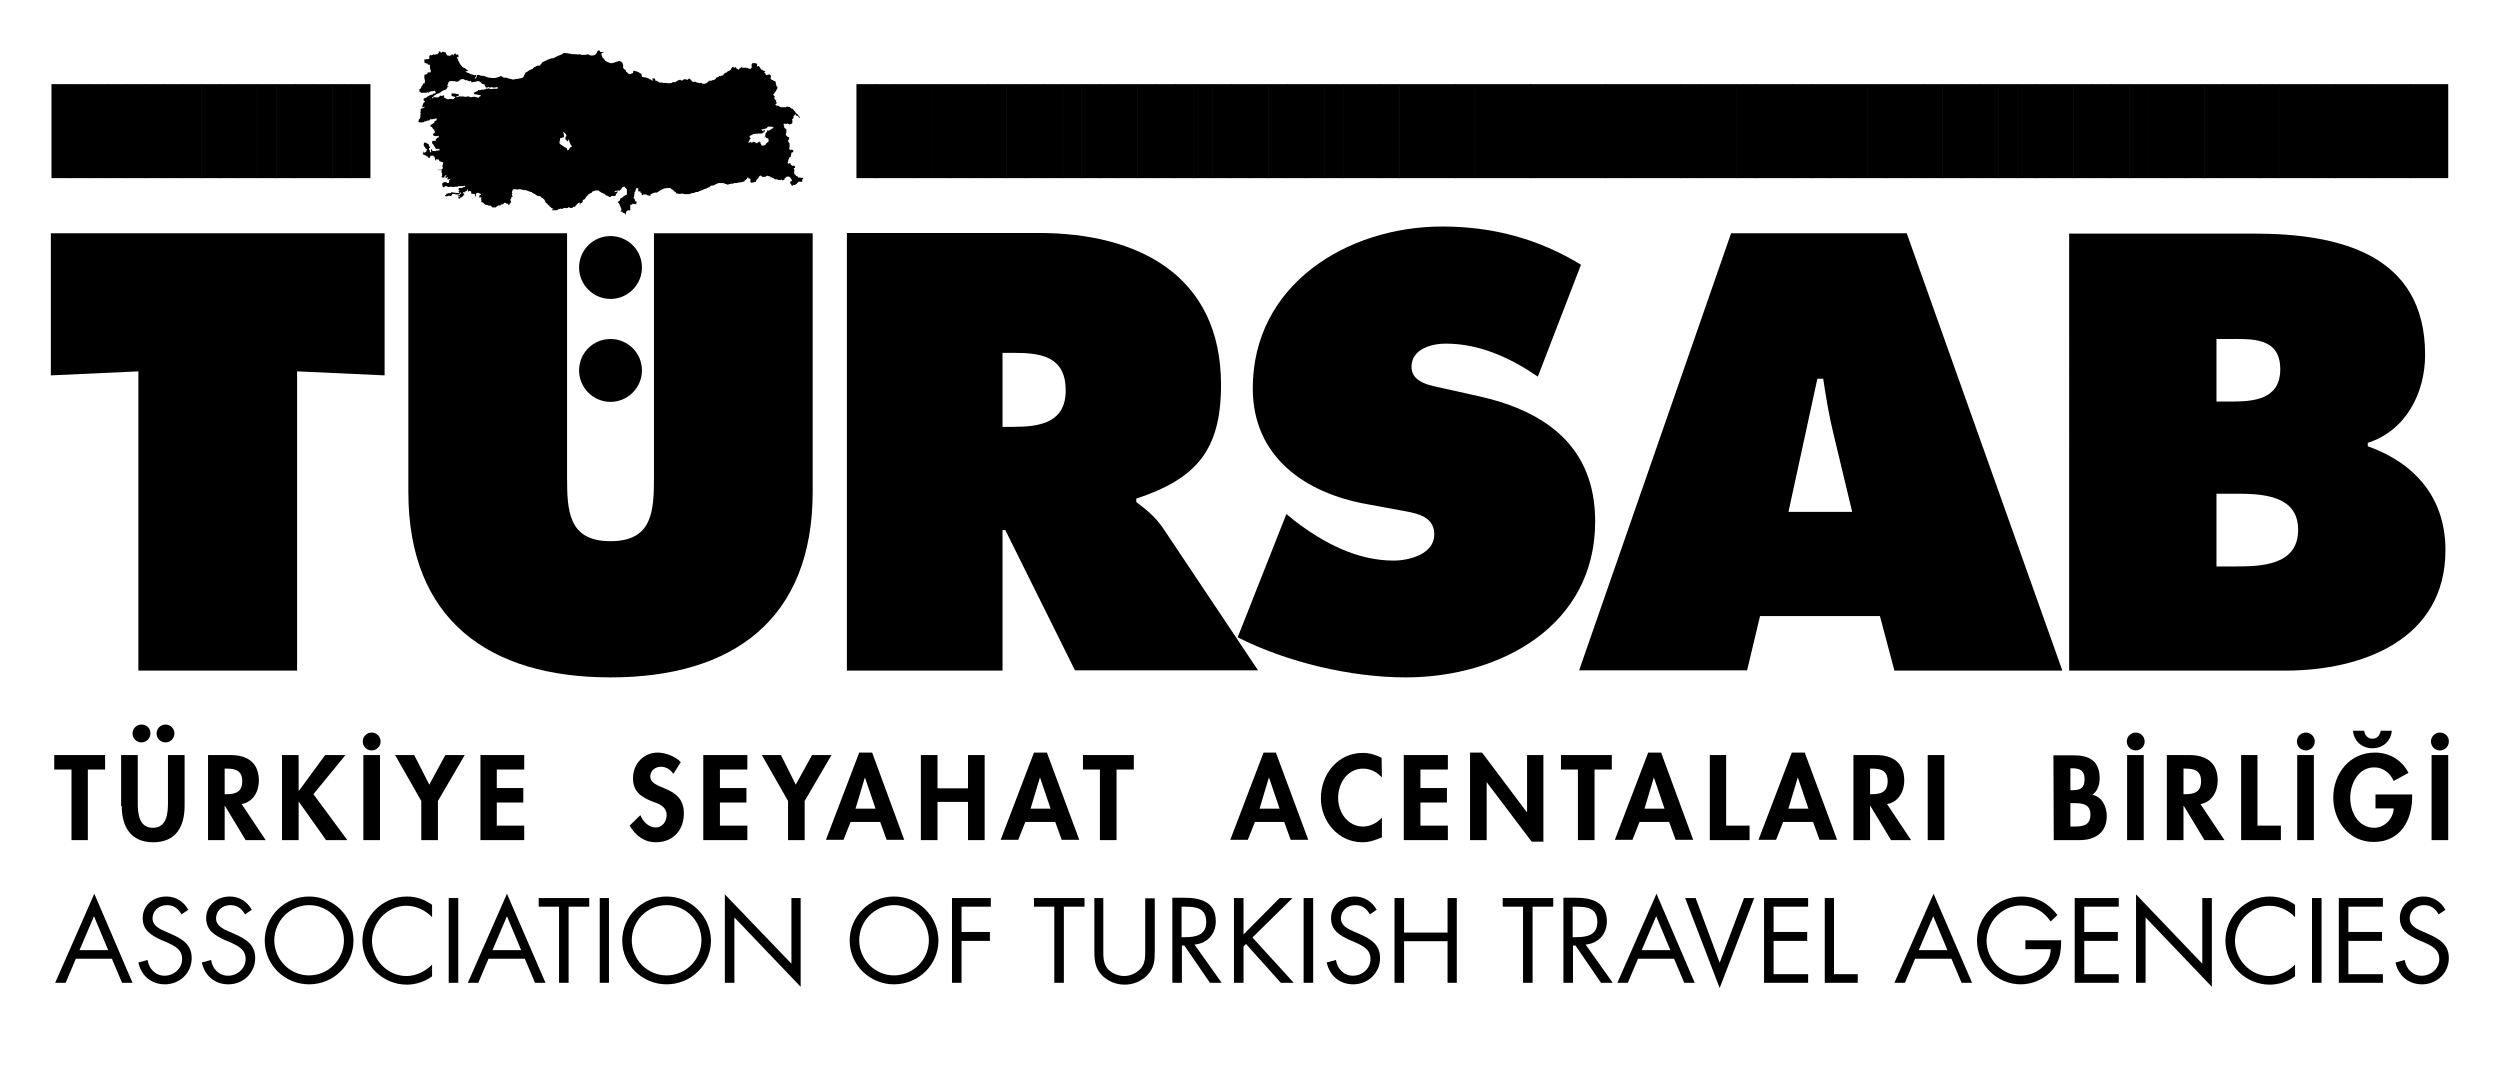 <svg xmlns="http://www.w3.org/2000/svg" xmlns:xlink="http://www.w3.org/1999/xlink" id="Layer_1" x="0px" y="0px" viewBox="0 0 811.2 348.4" style="enable-background:new 0 0 811.2 348.4;" xml:space="preserve"><style type="text/css">	.st0{fill-rule:evenodd;clip-rule:evenodd;}</style><g>	<polygon points="16.5,121.8 44.9,120.5 44.9,217.6 96.4,217.6 96.4,120.5 124.8,121.8 124.8,75.7 16.5,75.7  "></polygon>	<path d="M212.2,75.7v79c0,11.1-0.4,20.9-14.1,20.9c-13.7,0-14.1-9.8-14.1-20.9v-79h-51.5v83.9c0,41.4,26,60.2,65.6,60.2  c39.7,0,65.6-18.8,65.6-60.2V75.7H212.2L212.2,75.7L212.2,75.7z"></path>	<path d="M401.6,206.8c16,8.1,36.7,13,54.5,13c30.7,0,61.5-16.7,61.5-50.6c0-24.1-15.8-35.7-37.6-40.6l-11.7-2.6  c-3.9-0.9-10.3-1.7-10.3-7c0-5.8,6.6-7.5,11.1-7.5c11.1,0,21.1,4.7,29.9,10.7l14-36.3c-13.9-8.5-28.8-12.4-45-12.4  c-30.8,0-61.5,18.8-61.5,52.5c0,22.2,16.9,34,37.1,37.6l10.3,1.9c4.7,0.9,11.5,1.5,11.5,7.9s-8.1,8.5-13.2,8.5  c-11.9,0-22.9-5.8-32.2-13l-2.6-2.1L401.6,206.8L401.6,206.8L401.6,206.8z"></path>	<path class="st0" d="M36.3,311.1l3.3,7.8H43L30.6,290l-12.7,28.9h3.4l3.3-7.8H36.3L36.3,311.1L36.3,311.1z M35.1,308.3h-9.3l4.7-11  L35.1,308.3L35.1,308.3L35.1,308.3z"></path>	<path d="M61.1,295.2c-1.5-2.7-4.1-4.3-7.1-4.3c-4.1,0-7.7,2.7-7.7,7c0,4,2.8,5.6,6,7.1l1.7,0.7c2.6,1.2,5.1,2.3,5.1,5.5  c0,3.1-2.7,5.4-5.7,5.4s-5.1-2.3-5.5-5.1l-3,0.8c0.9,4.3,4.2,7.1,8.6,7.1c4.8,0,8.7-3.7,8.7-8.5c0-4.4-3-6.2-6.6-7.8l-1.8-0.8  c-1.9-0.8-4.3-1.9-4.3-4.3c0-2.5,2.1-4.3,4.6-4.3c2.3,0,3.7,1.1,4.8,3L61.1,295.2L61.1,295.2L61.1,295.2z"></path>	<path d="M81.7,295.2c-1.5-2.7-4.1-4.3-7.1-4.3c-4.1,0-7.7,2.7-7.7,7c0,4,2.8,5.6,6,7.1l1.7,0.7c2.6,1.2,5.1,2.3,5.1,5.5  c0,3.1-2.7,5.4-5.7,5.4s-5.1-2.3-5.5-5.1l-3,0.8c0.9,4.3,4.2,7.1,8.6,7.1c4.8,0,8.7-3.7,8.7-8.5c0-4.4-3-6.2-6.6-7.8l-1.8-0.8  c-1.9-0.8-4.3-1.9-4.3-4.3c0-2.5,2.1-4.3,4.6-4.3c2.3,0,3.7,1.1,4.8,3L81.7,295.2L81.7,295.2L81.7,295.2z"></path>	<path class="st0" d="M100.3,290.9c-7.9,0-14.4,6.4-14.4,14.3s6.5,14.2,14.4,14.2s14.4-6.3,14.4-14.2  C114.7,297.3,108.2,290.9,100.3,290.9L100.3,290.9L100.3,290.9z M100.3,293.7c6.3,0,11.3,5.2,11.3,11.4c0,6.2-5,11.4-11.3,11.4  S89,311.3,89,305.1C89,298.9,94,293.7,100.3,293.7L100.3,293.7L100.3,293.7z"></path>	<path class="st0" d="M140.2,293.6c-2.5-1.8-5.2-2.7-8.2-2.7c-7.9,0-14.4,6.5-14.4,14.4c0,7.8,6.6,14.2,14.4,14.2  c2.9,0,5.9-1,8.2-2.7V313c-2.2,2.2-5.2,3.7-8.3,3.7c-6.2,0-11.2-5.3-11.2-11.4s5-11.4,11.1-11.4c3.2,0,6.2,1.4,8.4,3.7V293.6  L140.2,293.6L140.2,293.6z"></path>	<polygon points="148.7,291.4 145.6,291.4 145.6,318.9 148.7,318.9  "></polygon>	<path class="st0" d="M170.3,311.1l3.3,7.8h3.4L164.5,290l-12.7,28.9h3.4l3.3-7.8H170.3L170.3,311.1L170.3,311.1z M169.1,308.3h-9.3  l4.7-11L169.1,308.3L169.1,308.3L169.1,308.3z"></path>	<polygon points="184.5,294.2 191.2,294.2 191.2,291.4 174.8,291.4 174.8,294.2 181.4,294.2 181.4,318.9 184.5,318.9  "></polygon>	<polygon points="197.6,291.4 194.6,291.4 194.6,318.9 197.6,318.9  "></polygon>	<path class="st0" d="M216.3,290.9c-7.9,0-14.4,6.4-14.4,14.3s6.5,14.2,14.4,14.2s14.4-6.3,14.4-14.2  C230.6,297.3,224.1,290.9,216.3,290.9L216.3,290.9L216.3,290.9z M216.3,293.7c6.3,0,11.3,5.2,11.3,11.4c0,6.2-5,11.4-11.3,11.4  s-11.3-5.2-11.3-11.4C205,298.9,209.9,293.7,216.3,293.7L216.3,293.7L216.3,293.7z"></path>	<polygon points="235.2,318.9 238.3,318.9 238.3,297.7 259.8,320.2 259.8,291.4 256.8,291.4 256.8,312.7 235.2,290.2  "></polygon>	<path class="st0" d="M290.1,290.9c-7.9,0-14.4,6.4-14.4,14.3s6.5,14.2,14.4,14.2s14.4-6.3,14.4-14.2  C304.5,297.3,298,290.9,290.1,290.9L290.1,290.9L290.1,290.9z M290.1,293.7c6.3,0,11.3,5.2,11.3,11.4c0,6.2-5,11.4-11.3,11.4  s-11.3-5.2-11.3-11.4C278.8,298.9,283.8,293.7,290.1,293.7L290.1,293.7L290.1,293.7z"></path>	<polygon points="321.5,294.2 321.5,291.4 308.9,291.4 308.9,318.9 312,318.9 312,305.3 321.2,305.3 321.2,302.4 312,302.4   312,294.2  "></polygon>	<polygon points="345.2,294.2 351.9,294.2 351.9,291.4 335.5,291.4 335.5,294.2 342.1,294.2 342.1,318.9 345.2,318.9  "></polygon>	<path d="M358.2,291.4h-3.1v17.3c0,3.1,0.3,5.7,2.7,8c1.9,1.8,4.5,2.8,7.1,2.8c2.8,0,5.5-1.1,7.4-3.1c2.2-2.3,2.4-4.6,2.4-7.6v-17.3  h-3.1v16.4c0,2.2,0.1,4.6-1.4,6.3c-1.3,1.5-3.4,2.5-5.4,2.5s-4.4-1-5.6-2.6c-1.3-1.8-1.2-4.1-1.2-6.1v-16.6L358.2,291.4  L358.2,291.4z"></path>	<path class="st0" d="M383.5,294.2h0.9c3.7,0,7,0.4,7,5c0,4.3-3.5,4.9-7,4.9h-1v-9.9H383.5L383.5,294.2z M383.5,306.8h0.8l8.3,12.1  h3.8l-8.8-12.4c4.2-0.4,6.9-3.4,6.9-7.6c0-6.2-4.9-7.6-10.1-7.6h-4v27.6h3.1L383.5,306.8L383.5,306.8L383.5,306.8z"></path>	<polygon points="403.5,303.2 403.5,291.4 400.4,291.4 400.4,318.9 403.5,318.9 403.5,307.1 404.3,306.3 415.6,318.9 419.8,318.9   406.4,304.2 419.4,291.4 415.2,291.4  "></polygon>	<polygon points="426.1,291.4 423,291.4 423,318.9 426.1,318.9  "></polygon>	<path d="M446.7,295.2c-1.5-2.7-4.1-4.3-7.1-4.3c-4.1,0-7.7,2.7-7.7,7c0,4,2.8,5.6,6,7.1l1.7,0.7c2.6,1.2,5.1,2.3,5.1,5.5  c0,3.1-2.7,5.4-5.7,5.4s-5.1-2.3-5.5-5.1l-3,0.8c0.9,4.3,4.2,7.1,8.6,7.1c4.8,0,8.7-3.7,8.7-8.5c0-4.4-3-6.2-6.6-7.8l-1.8-0.8  c-1.9-0.8-4.3-1.9-4.3-4.3c0-2.5,2.1-4.3,4.6-4.3c2.3,0,3.7,1.1,4.8,3L446.7,295.2L446.7,295.2L446.7,295.2z"></path>	<polygon points="455.6,302.6 455.6,291.4 452.5,291.4 452.5,318.9 455.6,318.9 455.6,305.4 469.7,305.4 469.7,318.9 472.7,318.9   472.7,291.4 469.7,291.4 469.7,302.6  "></polygon>	<polygon points="497.3,294.2 504,294.2 504,291.4 487.6,291.4 487.6,294.2 494.2,294.2 494.2,318.9 497.3,318.9  "></polygon>	<path class="st0" d="M510.4,294.2h0.9c3.7,0,7,0.4,7,5c0,4.3-3.5,4.9-7,4.9h-1v-9.9H510.4L510.4,294.2z M510.4,306.8h0.8l8.3,12.1  h3.8l-8.8-12.4c4.2-0.4,6.9-3.4,6.9-7.6c0-6.2-4.9-7.6-10.1-7.6h-4v27.6h3.1L510.4,306.8L510.4,306.8L510.4,306.8z"></path>	<path class="st0" d="M543.2,311.1l3.3,7.8h3.4L537.5,290l-12.7,28.9h3.4l3.3-7.8H543.2L543.2,311.1L543.2,311.1z M542,308.3h-9.3  l4.7-11L542,308.3L542,308.3L542,308.3z"></path>	<polygon points="550.2,291.4 546.8,291.4 558,320.6 569.2,291.4 565.9,291.4 558,312.4  "></polygon>	<polygon points="572.4,318.9 586.7,318.9 586.7,316.1 575.5,316.1 575.5,305.3 586.4,305.3 586.4,302.4 575.5,302.4 575.5,294.2   586.7,294.2 586.7,291.4 572.4,291.4  "></polygon>	<polygon points="595.1,291.4 592.1,291.4 592.1,318.9 602.8,318.9 602.8,316.1 595.1,316.1  "></polygon>	<path class="st0" d="M633.2,311.1l3.3,7.8h3.4L627.4,290l-12.7,28.9h3.4l3.3-7.8H633.2L633.2,311.1L633.2,311.1z M631.9,308.3h-9.3  l4.7-11L631.9,308.3L631.9,308.3L631.9,308.3z"></path>	<path d="M657.2,305.1v2.9h8.2c0,5.1-5,8.6-9.8,8.6c-2.9,0-5.8-1.5-7.8-3.5c-2-2.1-3.2-4.9-3.2-7.8c0-6.2,5-11.5,11.3-11.5  c4.1,0,7.2,1.9,9.5,5.2l2.2-2.1c-2.9-3.8-6.8-6-11.7-6c-7.9,0-14.4,6.4-14.4,14.3c0,7.8,6.4,14.2,14.2,14.2c3.8,0,7.7-1.7,10.2-4.6  s2.9-6,2.9-9.7H657.2L657.2,305.1L657.2,305.1z"></path>	<polygon points="673.2,318.9 687.5,318.9 687.5,316.1 676.3,316.1 676.3,305.3 687.2,305.3 687.2,302.4 676.3,302.4 676.3,294.2   687.5,294.2 687.5,291.4 673.2,291.4  "></polygon>	<polygon points="693.1,318.9 696.2,318.9 696.2,297.7 717.7,320.2 717.7,291.4 714.6,291.4 714.6,312.7 693.1,290.2  "></polygon>	<path class="st0" d="M744.7,293.6c-2.5-1.8-5.2-2.7-8.2-2.7c-7.9,0-14.4,6.5-14.4,14.4c0,7.8,6.6,14.2,14.4,14.2  c2.9,0,5.9-1,8.2-2.7V313c-2.2,2.2-5.2,3.7-8.3,3.7c-6.2,0-11.2-5.3-11.2-11.4s5-11.4,11.1-11.4c3.2,0,6.2,1.4,8.4,3.7V293.6  L744.7,293.6L744.7,293.6z"></path>	<polygon points="753.3,291.4 750.2,291.4 750.2,318.9 753.3,318.9  "></polygon>	<polygon points="758.9,318.9 773.2,318.9 773.2,316.1 762,316.1 762,305.3 772.9,305.3 772.9,302.4 762,302.4 762,294.2   773.2,294.2 773.2,291.4 758.9,291.4  "></polygon>	<path d="M793.5,295.2c-1.5-2.7-4.1-4.3-7.1-4.3c-4.1,0-7.7,2.7-7.7,7c0,4,2.8,5.6,6,7.1l1.7,0.7c2.6,1.2,5.1,2.3,5.1,5.5  c0,3.1-2.7,5.4-5.7,5.4s-5.1-2.3-5.5-5.1l-3,0.8c0.9,4.3,4.2,7.1,8.6,7.1c4.8,0,8.7-3.7,8.7-8.5c0-4.4-3-6.2-6.6-7.8l-1.8-0.8  c-1.9-0.8-4.3-1.9-4.3-4.3c0-2.5,2.1-4.3,4.6-4.3c2.3,0,3.7,1.1,4.8,3L793.5,295.2L793.5,295.2L793.5,295.2z"></path>	<polygon points="28.5,249.7 34.1,249.7 34.1,245 17.6,245 17.6,249.7 23.2,249.7 23.2,272.6 28.5,272.6  "></polygon>	<path class="st0" d="M45.9,235.1c-1.6,0-2.9,1.3-2.9,2.9c0,1.6,1.3,2.9,2.9,2.9c1.6,0,2.9-1.3,2.9-2.9  C48.9,236.4,47.6,235.1,45.9,235.1L45.9,235.1L45.9,235.1z M53.7,235.1c-1.6,0-2.9,1.3-2.9,2.9c0,1.6,1.3,2.9,2.9,2.9  c1.6,0,2.9-1.3,2.9-2.9C56.6,236.4,55.3,235.1,53.7,235.1L53.7,235.1L53.7,235.1z M39.5,261.5c0,6.7,2.9,11.8,10.2,11.8  c7.4,0,10.2-5.1,10.2-11.8V245h-5.4v15.4c0,3.4-0.3,8.2-4.9,8.2s-4.9-4.8-4.9-8.2V245h-5.4v16.5H39.5L39.5,261.5z"></path>	<path class="st0" d="M78.4,260.9c3.7-0.6,5.6-4.1,5.6-7.6c0-5.9-3.8-8.3-9.2-8.3h-7.3v27.6h5.4v-11.1H73l6.7,11.1h6.5L78.4,260.9  L78.4,260.9L78.4,260.9z M72.9,249.4h0.7c2.9,0,5,0.7,5,4.1c0,3.4-2.1,4.2-5,4.2h-0.7V249.4L72.9,249.4L72.9,249.4z"></path>	<polygon points="97,256.6 96.9,256.6 96.9,245 91.5,245 91.5,272.6 96.9,272.6 96.9,260.2 97,260.2 105.8,272.6 112.7,272.6   101.7,257.7 112.1,245 105.5,245  "></polygon>	<path class="st0" d="M120.6,237.7c-1.6,0-2.9,1.3-2.9,2.9c0,1.6,1.3,2.9,2.9,2.9s2.9-1.3,2.9-2.9S122.2,237.7,120.6,237.7  L120.6,237.7L120.6,237.7z M123.3,245h-5.4v27.6h5.4V245L123.3,245L123.3,245z"></path>	<polygon points="136.7,259.9 136.7,272.6 142.1,272.6 142.1,259.9 150.8,245 144.5,245 139.3,254.6 134.4,245 128.2,245  "></polygon>	<polygon points="170.1,249.7 170.1,245 155.9,245 155.9,272.6 170.1,272.6 170.1,267.9 161.2,267.9 161.2,260.4 169.8,260.4   169.8,255.7 161.2,255.7 161.2,249.7  "></polygon>	<path d="M220.9,247.3c-1.7-1.9-5.1-3.1-7.5-3.1c-4.6,0-8,3.7-8,8.3c0,4.3,2.6,6.1,6.1,7.5c2.2,0.8,4.8,1.6,4.8,4.5  c0,2.1-1.4,4-3.5,4c-2.3,0-4.2-1.9-5-4l-3.5,3.4c1.9,3.2,4.7,5.4,8.5,5.4c5.6,0,9.1-3.9,9.1-9.4c0-9.3-10.9-7.3-10.9-12  c0-1.8,1.6-3.1,3.4-3.1c1.8,0,3.1,0.9,4.1,2.3L220.9,247.3L220.9,247.3L220.9,247.3z"></path>	<polygon points="242.5,249.7 242.5,245 228.2,245 228.2,272.6 242.5,272.6 242.5,267.9 233.6,267.9 233.6,260.4 242.2,260.4   242.2,255.7 233.6,255.7 233.6,249.7  "></polygon>	<polygon points="255.7,259.9 255.7,272.6 261.1,272.6 261.1,259.9 269.8,245 263.5,245 258.2,254.6 253.4,245 247.2,245  "></polygon>	<path class="st0" d="M285.6,266.7l2.1,5.8h5.7L283,244.2h-4.2L268,272.5h5.7l2.3-5.8H285.6L285.6,266.7L285.6,266.7z M284.1,262.4  h-6.5l3-10h0.1L284.1,262.4L284.1,262.4L284.1,262.4z"></path>	<polygon points="304.2,255.8 304.2,245 298.8,245 298.8,272.6 304.2,272.6 304.2,260.2 314.1,260.2 314.1,272.6 319.5,272.6   319.5,245 314.1,245 314.1,255.8  "></polygon>	<path class="st0" d="M342.4,266.7l2.1,5.8h5.7l-10.5-28.3h-4.2l-10.8,28.3h5.7l2.3-5.8H342.4L342.4,266.7L342.4,266.7z   M340.9,262.4h-6.5l3-10h0.1L340.9,262.4L340.9,262.4L340.9,262.4z"></path>	<polygon points="362.3,249.7 367.9,249.7 367.9,245 351.4,245 351.4,249.7 356.9,249.7 356.9,272.6 362.3,272.6  "></polygon>	<path class="st0" d="M416.7,266.7l2.1,5.8h5.7L414,244.2h-4l-10.8,28.3h5.7l2.3-5.8H416.7L416.7,266.7L416.7,266.7z M415.2,262.4  h-6.5l3-10h0.1L415.2,262.4L415.2,262.4L415.2,262.4z"></path>	<path d="M448.3,245.9c-1.9-1-4-1.6-6.1-1.6c-8.1,0-13.6,6.9-13.6,14.7c0,7.6,5.7,14.3,13.5,14.3c2.2,0,4.2-0.7,6.3-1.6v-6.4  c-1.5,1.7-3.8,2.9-6.1,2.9c-5,0-8.1-4.6-8.1-9.3c0-4.8,3-9.5,8.1-9.5c2.3,0,4.6,1.1,6.1,2.9L448.3,245.9L448.3,245.9L448.3,245.9z"></path>	<polygon points="469.8,249.7 469.8,245 455.5,245 455.5,272.6 469.8,272.6 469.8,267.9 460.9,267.9 460.9,260.4 469.5,260.4   469.5,255.7 460.9,255.7 460.9,249.7  "></polygon>	<polygon points="477,272.6 482.4,272.6 482.4,253.8 482.4,253.8 497,273.1 500.8,273.1 500.8,245 495.5,245 495.5,263.5   495.4,263.5 480.9,244.2 477,244.2  "></polygon>	<polygon points="517.4,249.7 523,249.7 523,245 506.5,245 506.5,249.7 512,249.7 512,272.6 517.4,272.6  "></polygon>	<path class="st0" d="M541.6,266.7l2.1,5.8h5.7L539,244.2h-4.2L524,272.5h5.7l2.3-5.8H541.6L541.6,266.7L541.6,266.7z M540.1,262.4  h-6.5l3-10h0.1L540.1,262.4L540.1,262.4L540.1,262.4z"></path>	<polygon points="560.1,245 554.8,245 554.8,272.6 567.7,272.6 567.7,267.9 560.1,267.9  "></polygon>	<path class="st0" d="M588.3,266.7l2.1,5.8h5.7l-10.5-28.3h-4.2l-10.8,28.3h5.7l2.3-5.8H588.3L588.3,266.7L588.3,266.7z   M586.8,262.4h-6.5l3-10h0.1L586.8,262.4L586.8,262.4L586.8,262.4z"></path>	<path class="st0" d="M612.3,260.9c3.7-0.6,5.6-4.1,5.6-7.6c0-5.9-3.8-8.3-9.2-8.3h-7.3v27.6h5.4v-11.1h0.1l6.7,11.1h6.5  L612.3,260.9L612.3,260.9L612.3,260.9z M606.8,249.4h0.7c2.9,0,5,0.7,5,4.1c0,3.4-2.1,4.2-5,4.2h-0.7V249.4L606.8,249.4  L606.8,249.4z"></path>	<polygon points="630.9,245 625.5,245 625.5,272.6 630.9,272.6  "></polygon>	<path class="st0" d="M671.8,260.6h0.9c2.7,0,5.6,0.1,5.6,3.7s-2.5,3.9-5.4,3.9h-1.1V260.6L671.8,260.6L671.8,260.6z M666.4,272.6  h8.4c5,0,8.8-2.4,8.8-7.8c0-3-1.5-6.3-4.7-6.9c1.7-1.1,2.4-3.4,2.4-5.3c0-5.5-3.1-7.5-8.3-7.5h-6.7L666.4,272.6L666.4,272.6  L666.4,272.6z M671.8,249.3h0.7c2.3,0,3.9,0.7,3.9,3.5c0,2.9-1.3,3.6-3.9,3.6h-0.7V249.3L671.8,249.3L671.8,249.3z"></path>	<path class="st0" d="M693,237.7c-1.6,0-2.9,1.3-2.9,2.9c0,1.6,1.3,2.9,2.9,2.9c1.6,0,2.9-1.3,2.9-2.9S694.6,237.7,693,237.7  L693,237.7L693,237.7z M695.6,245h-5.4v27.6h5.4V245L695.6,245L695.6,245z"></path>	<path class="st0" d="M714,260.9c3.7-0.6,5.6-4.1,5.6-7.6c0-5.9-3.8-8.3-9.2-8.3h-7.3v27.6h5.4v-11.1h0.1l6.7,11.1h6.5L714,260.9  L714,260.9L714,260.9z M708.5,249.4h0.7c2.9,0,5,0.7,5,4.1c0,3.4-2.1,4.2-5,4.2h-0.7V249.4L708.5,249.4L708.5,249.4z"></path>	<polygon points="732.5,245 727.2,245 727.2,272.6 740.1,272.6 740.1,267.9 732.5,267.9  "></polygon>	<path class="st0" d="M748.2,237.7c-1.6,0-2.9,1.3-2.9,2.9c0,1.6,1.3,2.9,2.9,2.9c1.6,0,2.9-1.3,2.9-2.9  C751.1,239,749.8,237.7,748.2,237.7L748.2,237.7L748.2,237.7z M750.8,245h-5.4v27.6h5.4V245L750.8,245L750.8,245z"></path>	<path class="st0" d="M763.5,237.1c0.3,3.4,2.9,5.7,6.3,5.7c3.4,0,6-2.3,6.3-5.7h-3.6c-0.3,1.5-1.1,2.6-2.7,2.6  c-1.6,0-2.4-1.1-2.7-2.6H763.5L763.5,237.1L763.5,237.1z M770.8,257.9v4.4h5.9c-0.1,3.3-2.9,6.3-6.3,6.3c-5.2,0-7.8-5.1-7.8-9.7  s2.6-9.9,7.8-9.9c2.9,0,5.2,1.9,6.3,4.4l4.8-2.6c-2.1-4.2-6.2-6.6-10.9-6.6c-8.2,0-13.5,6.8-13.5,14.6c0,7.6,5.1,14.4,13.1,14.4  c8.6,0,12.5-6.9,12.5-14.7v-0.7h-11.9L770.8,257.9L770.8,257.9z"></path>	<path class="st0" d="M791.7,237.7c-1.6,0-2.9,1.3-2.9,2.9c0,1.6,1.3,2.9,2.9,2.9c1.6,0,2.9-1.3,2.9-2.9  C794.7,239,793.3,237.7,791.7,237.7L791.7,237.7L791.7,237.7z M794.4,245H789v27.6h5.4V245L794.4,245L794.4,245z"></path>	<polygon points="23,57.8 23,27.3 16.7,27.3 16.7,57.8  "></polygon>	<polygon points="29,57.8 29,27.3 22.7,27.3 22.7,57.8  "></polygon>	<polygon points="35.1,57.8 35.1,27.3 28.8,27.3 28.8,57.8  "></polygon>	<polygon points="41.2,57.8 41.2,27.3 34.9,27.3 34.9,57.8  "></polygon>	<polygon points="47.3,57.8 47.3,27.3 41,27.3 41,57.8  "></polygon>	<polygon points="53.3,57.8 53.3,27.3 47,27.3 47,57.8  "></polygon>	<polygon points="59.4,57.8 59.4,27.3 53.1,27.3 53.1,57.8  "></polygon>	<polygon points="65.5,57.8 65.5,27.3 59.2,27.3 59.2,57.8  "></polygon>	<polygon points="71.6,57.8 71.6,27.3 65.3,27.3 65.3,57.8  "></polygon>	<polygon points="77.6,57.8 77.6,27.3 71.3,27.3 71.3,57.8  "></polygon>	<polygon points="83.7,57.8 83.7,27.3 77.4,27.3 77.4,57.8  "></polygon>	<polygon points="89.8,57.8 89.8,27.3 83.5,27.3 83.5,57.8  "></polygon>	<polygon points="95.9,57.8 95.9,27.3 89.6,27.3 89.6,57.8  "></polygon>	<polygon points="101.9,57.8 101.9,27.3 95.6,27.3 95.6,57.8  "></polygon>	<polygon points="108,57.8 108,27.3 101.7,27.3 101.7,57.8  "></polygon>	<polygon points="114.1,57.8 114.1,27.3 107.8,27.3 107.8,57.8  "></polygon>	<polygon points="120.2,57.8 120.2,27.3 113.9,27.3 113.9,57.8  "></polygon>	<polygon points="284.2,57.8 284.2,27.3 277.9,27.3 277.9,57.8  "></polygon>	<polygon points="290.2,57.8 290.2,27.3 283.9,27.3 283.9,57.8  "></polygon>	<polygon points="296.3,57.8 296.3,27.3 290,27.3 290,57.8  "></polygon>	<polygon points="302.4,57.8 302.4,27.3 296.1,27.3 296.1,57.8  "></polygon>	<polygon points="308.5,57.8 308.5,27.3 302.2,27.3 302.2,57.8  "></polygon>	<polygon points="314.5,57.8 314.5,27.3 308.2,27.3 308.2,57.8  "></polygon>	<polygon points="320.6,57.8 320.6,27.3 314.3,27.3 314.3,57.8  "></polygon>	<polygon points="326.7,57.8 326.7,27.3 320.4,27.3 320.4,57.8  "></polygon>	<polygon points="332.8,57.8 332.8,27.3 326.5,27.3 326.5,57.8  "></polygon>	<polygon points="338.8,57.8 338.8,27.3 332.5,27.3 332.5,57.8  "></polygon>	<polygon points="344.9,57.8 344.9,27.3 338.6,27.3 338.6,57.8  "></polygon>	<polygon points="351,57.8 351,27.3 344.7,27.3 344.7,57.8  "></polygon>	<polygon points="357.1,57.8 357.1,27.3 350.8,27.3 350.8,57.8  "></polygon>	<polygon points="363.1,57.8 363.1,27.3 356.8,27.3 356.8,57.8  "></polygon>	<polygon points="369.2,57.8 369.2,27.3 362.9,27.3 362.9,57.8  "></polygon>	<polygon points="375.3,57.8 375.3,27.3 369,27.3 369,57.8  "></polygon>	<polygon points="381.4,57.8 381.4,27.3 375.1,27.3 375.1,57.8  "></polygon>	<polygon points="387.4,57.8 387.4,27.3 381.1,27.3 381.1,57.8  "></polygon>	<polygon points="393.5,57.8 393.5,27.3 387.2,27.3 387.2,57.8  "></polygon>	<polygon points="399.6,57.8 399.6,27.3 393.3,27.3 393.3,57.8  "></polygon>	<polygon points="405.7,57.8 405.7,27.3 399.3,27.3 399.3,57.8  "></polygon>	<polygon points="411.7,57.8 411.7,27.3 405.4,27.3 405.4,57.8  "></polygon>	<polygon points="417.8,57.8 417.8,27.3 411.5,27.3 411.5,57.8  "></polygon>	<polygon points="423.9,57.8 423.9,27.3 417.6,27.3 417.6,57.8  "></polygon>	<polygon points="429.9,57.8 429.9,27.3 423.6,27.3 423.6,57.8  "></polygon>	<polygon points="436,57.8 436,27.3 429.7,27.3 429.7,57.8  "></polygon>	<polygon points="442.1,57.8 442.1,27.3 435.8,27.3 435.8,57.8  "></polygon>	<polygon points="448.2,57.8 448.2,27.3 441.9,27.3 441.9,57.8  "></polygon>	<polygon points="454.2,57.8 454.2,27.3 447.9,27.3 447.9,57.8  "></polygon>	<polygon points="460.3,57.8 460.3,27.3 454,27.3 454,57.8  "></polygon>	<polygon points="466.4,57.8 466.4,27.3 460.1,27.3 460.1,57.8  "></polygon>	<polygon points="472.5,57.8 472.5,27.3 466.2,27.3 466.2,57.8  "></polygon>	<polygon points="478.5,57.8 478.5,27.3 472.2,27.3 472.2,57.8  "></polygon>	<polygon points="484.6,57.8 484.6,27.3 478.3,27.3 478.3,57.8  "></polygon>	<polygon points="490.7,57.8 490.7,27.3 484.4,27.3 484.4,57.8  "></polygon>	<polygon points="496.8,57.8 496.8,27.3 490.5,27.3 490.5,57.8  "></polygon>	<polygon points="502.8,57.8 502.8,27.3 496.5,27.3 496.5,57.8  "></polygon>	<polygon points="508.9,57.8 508.9,27.3 502.6,27.3 502.6,57.8  "></polygon>	<polygon points="515,57.8 515,27.3 508.7,27.3 508.7,57.8  "></polygon>	<polygon points="521.1,57.8 521.1,27.3 514.8,27.3 514.8,57.8  "></polygon>	<polygon points="527.1,57.8 527.1,27.3 520.8,27.3 520.8,57.8  "></polygon>	<polygon points="533.2,57.8 533.2,27.3 526.9,27.3 526.9,57.8  "></polygon>	<polygon points="539.3,57.8 539.3,27.3 533,27.3 533,57.8  "></polygon>	<polygon points="545.4,57.8 545.4,27.3 539.1,27.3 539.1,57.8  "></polygon>	<polygon points="551.4,57.8 551.4,27.3 545.1,27.3 545.1,57.8  "></polygon>	<polygon points="557.5,57.8 557.5,27.3 551.2,27.3 551.2,57.8  "></polygon>	<polygon points="563.6,57.8 563.6,27.3 557.3,27.3 557.3,57.8  "></polygon>	<polygon points="569.7,57.8 569.7,27.3 563.4,27.3 563.4,57.8  "></polygon>	<polygon points="575.7,57.8 575.7,27.3 569.4,27.3 569.4,57.8  "></polygon>	<polygon points="581.8,57.8 581.8,27.3 575.5,27.3 575.5,57.8  "></polygon>	<polygon points="587.9,57.8 587.9,27.3 581.6,27.3 581.6,57.8  "></polygon>	<polygon points="594,57.8 594,27.3 587.6,27.3 587.6,57.8  "></polygon>	<polygon points="600,57.8 600,27.3 593.7,27.3 593.7,57.8  "></polygon>	<polygon points="606.1,57.8 606.1,27.3 599.8,27.3 599.8,57.8  "></polygon>	<polygon points="612.2,57.8 612.2,27.3 605.9,27.3 605.9,57.8  "></polygon>	<polygon points="618.2,57.8 618.2,27.3 611.9,27.3 611.9,57.8  "></polygon>	<polygon points="624.3,57.8 624.3,27.3 618,27.3 618,57.8  "></polygon>	<polygon points="630.4,57.8 630.4,27.3 624.1,27.3 624.1,57.8  "></polygon>	<polygon points="636.5,57.8 636.5,27.3 630.2,27.3 630.2,57.8  "></polygon>	<polygon points="642.5,57.8 642.5,27.3 636.2,27.3 636.2,57.8  "></polygon>	<polygon points="648.6,57.8 648.6,27.3 642.3,27.3 642.3,57.8  "></polygon>	<polygon points="654.7,57.8 654.7,27.3 648.4,27.3 648.4,57.8  "></polygon>	<polygon points="660.8,57.8 660.8,27.3 654.5,27.3 654.5,57.8  "></polygon>	<polygon points="666.8,57.8 666.8,27.3 660.5,27.3 660.5,57.8  "></polygon>	<polygon points="672.9,57.8 672.9,27.3 666.6,27.3 666.6,57.8  "></polygon>	<polygon points="679,57.8 679,27.3 672.7,27.3 672.7,57.8  "></polygon>	<polygon points="685.1,57.8 685.1,27.3 678.8,27.3 678.8,57.8  "></polygon>	<polygon points="691.1,57.8 691.1,27.3 684.8,27.3 684.8,57.8  "></polygon>	<polygon points="697.2,57.8 697.2,27.3 690.9,27.3 690.9,57.8  "></polygon>	<polygon points="703.3,57.8 703.3,27.3 697,27.3 697,57.8  "></polygon>	<polygon points="709.4,57.8 709.4,27.3 703.1,27.3 703.1,57.8  "></polygon>	<polygon points="715.4,57.8 715.4,27.3 709.1,27.3 709.1,57.8  "></polygon>	<polygon points="721.5,57.8 721.5,27.3 715.2,27.3 715.2,57.8  "></polygon>	<polygon points="727.6,57.8 727.6,27.3 721.3,27.3 721.3,57.8  "></polygon>	<polygon points="733.7,57.8 733.7,27.3 727.4,27.3 727.4,57.8  "></polygon>	<polygon points="739.7,57.8 739.7,27.3 733.4,27.3 733.4,57.8  "></polygon>	<polygon points="745.8,57.8 745.8,27.3 739.5,27.3 739.5,57.8  "></polygon>	<polygon points="751.9,57.8 751.9,27.3 745.6,27.3 745.6,57.8  "></polygon>	<polygon points="758,57.8 758,27.3 751.7,27.3 751.7,57.8  "></polygon>	<polygon points="764,57.8 764,27.3 757.7,27.3 757.7,57.8  "></polygon>	<polygon points="770.1,57.8 770.1,27.3 763.8,27.3 763.8,57.8  "></polygon>	<polygon points="776.2,57.8 776.2,27.3 769.9,27.3 769.9,57.8  "></polygon>	<polygon points="782.3,57.8 782.3,27.3 776,27.3 776,57.8  "></polygon>	<polygon points="788.3,57.8 788.3,27.3 782,27.3 782,57.8  "></polygon>	<polygon points="794.4,57.8 794.4,27.3 788.1,27.3 788.1,57.8  "></polygon>	<path d="M187.9,120.2c0-5.6,4.5-10.2,10.2-10.2c5.6,0,10.2,4.5,10.2,10.2c0,5.6-4.6,10.2-10.2,10.2S187.9,125.8,187.9,120.2  L187.9,120.2L187.9,120.2z"></path>	<path d="M187.9,86.8c0-5.6,4.5-10.2,10.2-10.2c5.6,0,10.2,4.5,10.2,10.2c0,5.6-4.6,10.2-10.2,10.2S187.9,92.4,187.9,86.8  L187.9,86.8L187.9,86.8z"></path>	<path class="st0" d="M274.9,217.6h50.4V172h0.9l22.6,45.5h59.4l-30.8-46.1c-2.8-4.1-6-6.4-8.7-8.5v-1.1  c19.2-6.4,27.5-15.4,27.5-36.9c0-35.7-27.1-49.3-59.1-49.3h-62.3v142L274.9,217.6L274.9,217.6z M325.3,114.5h3.9  c8.8,0,16.6,1.3,16.6,12.2c0,10.5-8.5,11.8-16.9,11.8h-3.6V114.5L325.3,114.5L325.3,114.5z"></path>	<path class="st0" d="M571.1,199.9H610l4.7,17.7h54.5L618.7,75.7h-57l-49.3,141.8h54.5L571.1,199.9L571.1,199.9L571.1,199.9z   M580.3,166.2l9.4-43.3h1.9c0.9,6,1.9,12.2,3.4,18.2l6,25h-20.7L580.3,166.2L580.3,166.2z"></path>	<path class="st0" d="M719.2,130.3V110h3.6c7.5,0,17.1-0.8,17.1,9.8c0,9.8-8.5,10.5-16,10.5H719.2L719.2,130.3L719.2,130.3z   M671.4,217.6h70.2c24.8,0,51.9-10,51.9-39.1c0-16.9-9.8-28.2-25.2-33.7v-1.1c12.4-4,18.6-16.2,18.6-28.6c0-32.7-28-39.3-55.5-39.3  h-60V217.6L671.4,217.6L671.4,217.6z M719.2,160.2h5.1c8.3,0,21.4-0.2,21.4,11.7c0,11.7-12.2,11.9-20.7,11.9h-5.8V160.2  L719.2,160.2L719.2,160.2z"></path></g><path d="M259.1,57.6l-0.2-0.1l-0.1-0.1v-0.2l-0.2-0.1l-0.2,0.1l-0.2-0.3l-0.1-0.2l-0.2-0.1l-0.2-0.3v-0.4v-0.4l0.1-0.3 c0,0,0-0.1-0.1-0.2c-0.1-0.1-0.1-0.1-0.1-0.1s-0.1-0.3,0-0.3s0.3-0.1,0.3-0.1l0.1-0.2l-0.1-0.2L258,54l-0.2-0.1l-0.3-0.2l-0.2,0.1 H257l-0.1-0.3l-0.1,0.1h-0.2v-0.4l-0.1-0.2h-0.1c0,0-0.1,0-0.2,0s-0.1,0-0.1,0l-0.2,0.1h-0.2l-0.1-0.2v-0.2l0.1-0.2l0.1-0.4v-0.2 l0.1-0.2l0.1-0.2l0.1-0.3l0.1-0.2c0.2,0,0.4-0.1,0.4-0.1v-0.3l0.1-0.3v-0.2l0.1-0.3v-0.3h0.3l0.2-0.2l0.1-0.1l0.1-0.2l-0.2-0.2 c0,0,0,0-0.1-0.1s-0.1-0.1-0.1-0.1l-0.2-0.1l-0.2,0.2l-0.3-0.1l-0.2-0.1l-0.1-0.3v-0.3l0.1-0.1v-0.5v-0.2v-0.3v-0.2l-0.1-0.2 l-0.2-0.2l-0.1-0.2l-0.1-0.4l0.2-0.2l0.1-0.2l0.1-0.3c0,0,0-0.4-0.1-0.4s-0.3,0-0.3,0l-0.1-0.1l-0.2-0.2l-0.1-0.1l-0.3-0.2v-0.4 v-0.2l0.2-0.2l-0.1-0.3l0.1-0.3v-0.3l-0.2-0.4c-0.3-0.1-0.4-0.2-0.4-0.2l-0.1-0.2c0,0-0.1-0.2-0.1-0.4c0-0.1,0.1-0.3,0.1-0.3V41 l-0.2-0.3v-0.3v-0.3h0.2l0.3,0.1h0.3l0.3-0.1c0,0,0.1-0.1,0.2,0c0.1,0.1,0.1,0.1,0.1,0.1l0.3,0.1l0.3,0.1l0.3-0.2l0.4-0.1l0.1-0.3 v-0.3V39l-0.1-0.3l0.2-0.1l0.2-0.3l0.1-0.2v-0.5l0.2-0.1l0.2-0.2L258,37l0.4,0.5l0.2,0.1h0.3l0.2,0.3l0.1,0.2l0.2,0.2h0.2l-0.2-0.3 l-0.1-0.3l-0.2-0.1v-0.2H259l-0.2-0.3l-0.1-0.1l-0.2-0.1l-0.3-0.3l-0.2-0.4l-0.3-0.3l-0.2-0.2l-0.1-0.2l-0.2-0.2H257l-0.3-0.2 l-0.3-0.2l-0.2-0.2c-0.2,0-0.4,0-0.4,0l-0.2-0.1h-0.3c-0.3,0.2-0.4,0.2-0.4,0.2c-0.2,0-0.5,0-0.5,0c-0.1,0-0.2,0-0.4,0s-0.3,0-0.4,0 c-0.2,0-0.2,0-0.2,0l-0.4-0.2l-0.3-0.2c0,0,0-0.1-0.1-0.1s-0.3,0-0.3,0h-0.2l-0.2-0.1l-0.2-0.1l-0.1-0.3l0.3-0.2l0.2-0.1l-0.1-0.2 l-0.2-0.3l0.1-0.4l-0.2-0.1l-0.3-0.3c0,0-0.1-0.1-0.1-0.2c0-0.2,0-0.4,0-0.4l0.1-0.3l-0.3-0.3l-0.2-0.3v-0.1l0.1-0.1 c0,0,0.1-0.1,0.2-0.1c0.1-0.1,0.1-0.1,0.1-0.1l0.1-0.3l0.2-0.2l0.2-0.3c0.1-0.2,0.1-0.2,0.1-0.2l0.1-0.2c0,0,0.1-0.1,0.1-0.2 s0.2-0.3,0.2-0.3l-0.1-0.5l-0.3-0.2v-0.2l-0.1-0.4l-0.1-0.3v-0.3l-0.1-0.3l-0.2-0.1h-0.2l-0.3-0.2l-0.2-0.1l-0.3-0.1l-0.3-0.3 l-0.1-0.2l0.1-0.3l0.1-0.2l-0.1-0.4l-0.2-0.2l-0.1-0.1c-0.3,0-0.3,0-0.4,0c-0.1,0-0.1,0-0.1,0l-0.3,0.1l-0.4,0.1l-0.1-0.2l-0.1-0.2 l-0.1-0.3h-0.4l0.4-0.4v-0.2h-0.2l-0.2-0.1l-0.3-0.1l-0.2-0.2l-0.2-0.1l-0.3-0.1l-0.1-0.1v-0.2l-0.1-0.2l-0.1-0.1l-0.1-0.2l-0.2-0.1 l-0.1-0.2c-0.2,0.1-0.4,0.2-0.4,0.2l-0.2-0.1l0.1-0.8h-0.2l-0.4-0.2h-0.2c0,0-0.1,0-0.2,0c-0.1,0-0.3,0-0.3,0h-0.2 c0,0-0.2,0.3-0.3,0.4c0,0.1,0,0.3,0,0.3V22c-0.2,0.2-0.3,0.3-0.3,0.3l-0.1,0.2l-0.1,0.2h0.6l-0.2-0.1l-0.2-0.1l-0.1-0.2H243 l-0.3-0.2h-0.3h-0.2l-0.1-0.2l-0.4,0.1h-0.2h-0.4l-0.5-0.2l-0.2,0.1c0,0,0,0-0.2,0.2c-0.2,0.1-0.2,0.1-0.2,0.1l-0.2,0.3l-0.2,0.1 l-0.2-0.1l-0.1-0.2h-0.2l-0.2-0.2c0,0-0.1-0.4-0.2-0.3c-0.2,0.1-0.5,0.2-0.5,0.2l-0.2-0.2l-0.2-0.1l-0.2,0.1l-0.3,0.4l-0.1,0.3 l-0.2,0.2l-0.3,0.2l-0.1,0.1c0,0-0.1,0.1-0.3,0.1c-0.1,0-0.1,0-0.1,0l-0.2,0.2l-0.2,0.2l-0.2,0.1l-0.5,0.1L235,24l-0.1,0.1l-0.2,0.2 l-0.3,0.2c-0.3,0.1-0.5,0.1-0.5,0.1l-0.1,0.1c0,0-0.2,0.1-0.2,0s-0.2-0.1-0.2-0.1l-0.2,0.3l-0.3,0.1l-0.3,0.1l-0.2,0.1 c0,0-0.1,0.3-0.2,0.4c-0.1,0.1-0.1,0.1-0.1,0.1s-0.2,0.1-0.4,0.2c-0.1,0.1-0.1,0.1-0.1,0.1h-0.4c-0.2,0.1-0.4,0.2-0.4,0.2h-0.5 c0,0-0.2,0-0.3,0.1s-0.1,0.1-0.1,0.1l-0.3,0.3c0,0,0,0.1-0.1,0.1c-0.1,0.1-0.1,0.1-0.1,0.1l-0.5,0.2l-0.3,0.1h-0.3 c-0.3,0-0.5-0.1-0.5-0.1l-0.1-0.2h-0.5L227,27l-0.3-0.1l-0.5-0.1l-0.2-0.1l-0.2-0.1c0,0-0.3-0.1-0.4-0.1c-0.1,0-0.3,0.1-0.3,0.1 l-0.4-0.1l-0.2-0.2l-0.2-0.2l-0.1-0.2l-0.3-0.2l-0.2-0.2h0.3c0,0-0.2,0.1-0.3,0.1s-0.1-0.1-0.3,0c-0.1,0.1,0.1-0.1-0.1,0.1 c-0.2,0.2-0.2,0.2-0.2,0.2h-0.2l-0.2-0.1l-0.3-0.1h-0.3c0,0-0.1,0-0.3,0.1c-0.2,0.2-0.2,0.2-0.2,0.2s-0.1,0.1-0.2,0.1s-0.4,0-0.4,0 l-0.2-0.2h-0.2l-0.3,0.1l-0.3,0.1l-0.3,0.2c0,0-0.1,0-0.2,0.1c-0.1,0.1,0.1,0-0.1,0.1c-0.2,0.1-0.2,0.1-0.2,0.1l-0.2,0.1h-0.2 l-0.3-0.1l-0.3,0.1l-0.2,0.2l-0.5,0.1h-0.2H217h-0.5l-0.2-0.1h-0.2h-0.3h-0.2h-0.4l-0.2-0.1h-0.2h-0.3h-0.2h-0.2l-0.2-0.1l-0.2-0.1 l-0.3-0.2l-0.2-0.1l-0.2-0.1h-0.3l-0.1-0.2v-0.2l-0.1-0.3c0,0-0.1,0-0.2,0c-0.1,0-0.5-0.1-0.5-0.1l-0.2,0.3L212,26l-0.2,0.1h-0.3 l-0.4-0.3l-0.3-0.1l-0.3-0.2l-0.2-0.1l-0.3-0.1c0,0-0.1,0-0.2-0.1c-0.1,0-0.5-0.1-0.5-0.1h-0.4l-0.3-0.1l-0.3-0.1l-0.1-0.5v-0.2 l-0.2-0.3l-0.2-0.1l-0.2-0.1l-0.3-0.2l-0.2-0.1c0,0-0.2,0-0.2-0.1s-0.3-0.1-0.3-0.1l-0.4-0.1l-0.3-0.1c0,0-0.3-0.1-0.4,0.1 c-0.1,0.2,0,0.3,0,0.3l-0.1,0.2c0,0,0,0-0.1,0.1s-0.2,0.1-0.3,0.1c-0.1,0.1-0.1,0.1-0.1,0.1l-0.5,0.2l-0.5-0.2l-0.5-0.5l-0.2-0.1 c0,0-0.1-0.1-0.1-0.2s0-0.4-0.1-0.4s-0.1,0-0.1,0l-0.2-0.2l-0.2-0.1l-0.2-0.2l-0.1-0.2c0,0,0-0.2,0-0.3c0-0.1,0-0.4,0-0.4v-0.2 l-0.1-0.3l-0.1-0.3l-0.1-0.2l-0.2-0.2c0,0-0.1,0-0.2-0.1c-0.1-0.1-0.2-0.1-0.2-0.1l-0.2-0.1h-0.3c0,0,0,0-0.2,0.1s-0.2,0.1-0.4,0.1 c-0.2,0.1-0.3,0.1-0.3,0.1s-0.2,0-0.3,0.1s0,0-0.3,0.1c-0.2,0.1-0.3,0.1-0.4,0.1c-0.1,0.1-0.2,0.1-0.4,0.1s-0.5,0-0.5,0 s-0.3-0.2-0.4-0.2l-0.3-0.1l-0.2-0.1l-0.6-0.3l-0.3-0.4l-0.2-0.2c0,0,0-0.2-0.1-0.2c-0.1-0.1-0.3-0.2-0.3-0.2l-0.1-0.2l-0.3-0.8 l-0.1-0.3l0.2-0.3l0.3-0.1l0.3-0.1l-0.1-0.2l-0.2,0.1h-0.2h-0.3h-0.2l-0.2-0.2l-0.1-0.3h-0.5l-0.3,0.3c0,0-0.1,0.2-0.1,0.3 c0,0.1,0,0.1,0,0.1l-0.3,0.4c0,0-0.1,0.1-0.2,0.2c-0.1,0.1-0.4,0.2-0.4,0.2c-0.2,0.1-0.3,0.1-0.4,0.1c-0.1,0-0.3,0-0.4,0 c-0.1,0-0.4,0-0.4,0l-0.4-0.2l-0.2-0.1l-0.1-0.1c0,0-0.4,0.1-0.5,0.1s-0.4,0.1-0.4,0.1h-1c-0.1,0-0.3,0-0.3,0l-0.3-0.1l-0.2-0.1 c0,0,0-0.1-0.3,0s-0.1,0.1-0.3,0.1s-0.7-0.1-0.9-0.1h-0.5c-0.2,0-0.5,0-0.5,0l-0.4-0.1c0,0-0.4-0.1-0.5-0.1s-0.3,0-0.3,0 s-0.2-0.1-0.4-0.1s-0.3-0.1-0.4-0.1h-0.5c-0.1,0-0.2,0-0.3,0s0,0-0.2,0.2s-0.4,0.2-0.5,0.3c-0.1,0-0.1,0-0.3,0.1s-0.4,0.2-0.5,0.2 s-0.3,0.1-0.3,0.1s-0.3,0.1-0.4,0.2c-0.1,0.1-0.1,0.1-0.1,0.1l-0.3,0.1l-0.2,0.1c0,0,0,0.1-0.1,0.1s-0.4,0.2-0.4,0.2h-0.3H179 l-0.3,0.1c0,0-0.1,0.1-0.3,0.1s-0.3,0.1-0.4,0.2c-0.1,0-0.3,0-0.3,0.1c-0.1,0.1-0.2,0.1-0.2,0.1l-0.2,0.1l-0.2,0.1l-0.5,0.2 c0,0-0.1,0-0.2,0.1c-0.2,0.1-0.2,0.1-0.4,0.2c-0.1,0.1-0.1,0.1-0.1,0.1s0,0-0.1,0.2c-0.1,0.1-0.1,0.1-0.2,0.2 c-0.1,0.1-0.1,0.1-0.1,0.1l-0.2,0.3l-0.1,0.2H175h-0.2h-0.2c0,0-0.3,0-0.4,0.1c-0.1,0.1-0.3,0.1-0.3,0.1s0,0.2-0.2,0.2 s-0.2,0.1-0.3,0.1c-0.1,0.1,0.2-0.2-0.1,0.1c-0.3,0.2-0.3,0.2-0.3,0.2l-0.2,0.3l-0.4,0.1c0,0-0.3,0.2-0.4,0.2c-0.1,0,0.1-0.2-0.1,0 c-0.2,0.2-0.4,0.3-0.4,0.3l-0.5,0.3c-0.2,0.1-0.3,0.2-0.4,0.2c-0.1,0.1-0.1,0.1-0.1,0.1l-0.1,0.3c0,0,0,0-0.1,0.2 c-0.1,0.1-0.2,0.3-0.2,0.3s-0.1,0.1-0.1,0.2s-0.1,0.3-0.1,0.3s-0.1,0.2-0.3,0.3c-0.2,0.1-0.4,0.1-0.4,0.1s-0.1,0.1-0.3,0.1 s-0.3,0-0.5,0.1s-0.3,0-0.5,0.1c-0.2,0-0.2,0-0.4,0s-0.2,0-0.4,0.1c-0.2,0-0.4,0.1-0.5,0.1l0,0l0,0h-0.1c-0.2,0-0.5-0.1-0.5-0.1 s-0.1-0.1-0.3-0.1s-0.5-0.1-0.5-0.1l-0.3-0.1l-0.2-0.1l-0.4-0.1c0,0-0.1,0-0.3,0s-0.5,0-0.5,0s-0.1,0-0.2-0.1 c-0.1-0.1-0.4-0.3-0.4-0.3l-0.3-0.1h-0.2c0,0-0.1,0-0.2,0.1c-0.1,0.1,0.1,0-0.1,0.1c-0.2,0.1-0.6,0.1-0.7,0.2 c-0.1,0.1-0.2,0-0.3,0.1c-0.2,0-0.4,0.1-0.5,0.1h-0.4c-0.2,0-0.6,0-0.7,0c-0.1,0-0.2-0.1-0.4-0.1s-0.3,0-0.4,0 c-0.2,0-0.4-0.1-0.4-0.1l-0.4-0.1l-0.4-0.2c0,0-0.1-0.1-0.3-0.1s-0.3-0.1-0.5-0.1s-0.5,0-0.5,0l-0.3-0.1l-0.5-0.2h-0.5l-0.2,0.4 l-0.1,0.3v0.1l-0.2,0.3l-0.2,0.1H154l0.2-0.4l0.3-0.4v-0.3l-0.2-0.1c0,0-0.3,0.1-0.4,0.1c-0.1,0-0.1,0-0.3-0.1s-0.3-0.1-0.3-0.1 l-0.4-0.1l-0.3-0.1l-0.5-0.3l-0.4-0.1l-0.2-0.1l-0.2-0.1l-0.1-0.1l-0.3-0.1L152,23l-0.2-0.1c0,0,0,0-0.1-0.1s-0.3-0.2-0.3-0.2 l-0.2-0.2l-0.2-0.2l-0.5-0.2l-0.2-0.1c0,0-0.1-0.1-0.2-0.1c-0.1-0.1,0.1,0.2-0.1-0.1c-0.2-0.3,0-0.1-0.2-0.3c-0.2-0.2-0.1,0-0.2-0.2 c-0.1-0.2-0.2-0.3-0.2-0.3s-0.1-0.1-0.2-0.2c0-0.1-0.1-0.3-0.1-0.3s0-0.1-0.1-0.2s-0.2-0.3-0.2-0.3s0-0.1-0.1-0.2 c0-0.1-0.1-0.3-0.1-0.3l-0.1-0.3c0,0,0-0.1-0.1-0.2c0-0.1-0.1-0.2-0.1-0.2v-0.2l0.2-0.1l0.1,0.2h0.2l-0.1-0.9h-0.3l-0.5,0.1v-0.4 h-0.3l-0.3,0.2V18h-0.2v-0.3h-0.6l-0.1,0.3H146l-0.2,0.2v0.1l-0.2-0.2V18h-0.5l-0.1-0.2v-0.1l-0.2-0.1l-0.1-0.3c0,0,0.1-0.1,0-0.2 s-0.3-0.2-0.3-0.2s-0.2,0.1-0.3,0s-0.5-0.1-0.5-0.1l-0.3,0.3l-0.2-0.1h-0.2l-0.1-0.3h-0.4V17l-0.1,0.1v0.2l-0.3,0.1v0.2h-0.5 l-0.5,0.2l-0.4-0.2l-0.2,0.2l-0.2,0.1c0,0-0.1-0.1-0.2,0c0,0.1,0,0.1,0,0.1l-0.3-0.1l-0.1-0.1l-0.3,0.4v0.6c0,0,0.2,0.1,0,0.2 s0,0-0.2,0.1s-0.3,0.1-0.4,0.1c-0.1,0-0.5,0.1-0.4,0l0.1-0.1c-0.1,0.1-0.5,0.3-0.6,0.2c-0.1-0.1-0.1-0.1-0.1-0.1v1l0.2,0.2l0.5,0.2 h0.3l0.1,0.3L139,21h0.5v0.8l0.1,0.7l0.2,0.4l-0.1,0.6h-0.9l-0.1,0.3l-0.2,0.2l-0.3,0.2h-0.4l-0.1,0.3v1l0.2,0.2l-0.2,0.2l0.2,0.2 v0.3l-0.1,0.3l0.1,0.3h-0.4l-0.2,0.2l-0.1,0.2v0.1l-0.2,0.1V28h-0.3v0.2c0,0,0,0.1,0,0.2s-0.1,0.1-0.1,0.2s-0.3,0.2-0.3,0.2 l-0.2,0.2v0.5l0.1,0.4h0.2l0.3,0.2h1.7l0.2-0.2l0.4,0.2l0.3-0.2c0,0,0.1-0.2,0.2-0.2c0.1,0,0.1,0,0.1,0l0.4-0.1c0,0,0.3,0,0.4,0 c0.1,0,0.3-0.1,0.3-0.1l0.3-0.1l0.2,0.2l0.1,0.2l0.1,0.1v0.2c0,0,0,0-0.1,0.1s-0.5,0.2-0.5,0.2h-0.3v0.2l-0.1,0.1h-0.1 c0,0,0-0.1-0.2,0s-0.2,0.1-0.2,0.1l-0.3,0.1h-0.1l-0.2,0.1h-0.1l-0.1,0.2h-0.2l-0.2,0.2c0,0,0-0.2-0.1,0s-0.3,0.3-0.3,0.3h-0.2 l-0.3,0.2h-0.2l-0.1,0.2l-0.1,0.1l0.1,0.4c0,0,0.1,0.1,0.2,0.1c0.1,0.1,0,0,0.1,0.1c0.1,0,0.1,0.2,0,0.3s-0.3,0.2-0.3,0.2l-0.1,0.2 l-0.2,0.3c0,0.2,0,0.2,0,0.2l-0.1,0.3l-0.1,0.3v0.2h0.4l0.2-0.2l0.2-0.1c0.2-0.2,0.5-0.4,0.5-0.4l0.2-0.3v-0.4l0.4-0.4l0.4-0.1 l0.3-0.5l0.5-0.4l0.1-0.3c0,0,0-0.2,0.1-0.2s0.3-0.1,0.3-0.1l0.2-0.4l0.4-0.1l0.4-0.4l0.4-0.1c0,0,0-0.1,0.2-0.1s0.3,0,0.4-0.1 c0.1-0.1,0.3-0.2,0.3-0.2l0.2-0.2l0.3-0.2l0.4-0.2c0,0,0.1-0.1,0.2-0.1c0.1,0,0.5-0.2,0.5-0.2l0.4-0.2c0,0,0.1-0.1,0.1-0.2 s-0.2,0.2,0-0.1c0.2-0.3,0.2-0.3,0.2-0.3l0.4-0.3H145c0,0,0.2-0.2,0.2-0.3c0-0.1,0.1-0.3,0.1-0.3l0.1-0.3l0.1-0.3l0.1-0.2 c0,0,0,0,0.1-0.1s0.4-0.2,0.4-0.2s0.1,0,0.4,0c0.3,0,0.3,0,0.3,0l0.4,0.1l0.2-0.1c0,0,0.2-0.1,0.2,0s0,0.1,0,0.1s0.4,0.1,0.5,0.1 s0.2,0,0.4,0c0.1,0,0.1,0,0.1,0s0.1-0.2,0.2-0.2c0.1,0,0.2-0.1,0.2-0.1l0.6-0.5h1l0.2,0.3h0.6c0,0,0.1,0.1,0.2,0.1 c0.1,0,0.3,0.1,0.3,0.1l0.4,0.2l0.2-0.2l0.4,0.2v0.3h0.2h0.2l0.4-0.1c0.4-0.1,0.7-0.1,0.7-0.1s0.1,0,0.3-0.1 c0.1-0.1,0.3-0.1,0.3-0.1l0.5,0.1c0,0,0.2,0.1,0.3,0.2c0.2,0.1,0.2,0.1,0.3,0.2s0.1,0.2,0.2,0.3c0.1,0.1,0.5,0.2,0.5,0.2l0.6,0.2 v0.2l-0.2,0.2l0.3,0.1v0.2l0.1,0.1c0,0,0.2,0.1,0.3,0.1s-0.2,0,0.1,0s0.3,0,0.3,0v-0.1c0,0,0.4-0.1,0.4,0c0.1,0.1,0.1,0.1,0.1,0.1 s0.1,0.1,0.2,0c0.1,0,0.3-0.1,0.4-0.1c0.1,0,0.3,0,0.3,0l0.3,0.1h0.2h0.2h0.3l0.2-0.1h0.4c0,0,0-0.1,0.1,0s-0.1,0,0.1,0.1 c0.2,0.1,0,0.3,0,0.3l-0.4,0.1h-0.5H160c0,0-0.3,0.1-0.4,0.1c-0.1,0-0.5,0-0.5,0l-0.3-0.1l-0.1-0.2h-0.1l-0.1,0.1l-0.3,0.1h-0.3 l-0.1-0.1l-0.2,0.2l-0.1,0.1h-0.4l-0.1,0.1h-0.2h-0.3h-0.3l-0.2,0.1l-0.3,0.1l-0.3-0.1h-0.2l-0.1,0.2l-0.1,0.1l-0.1,0.1h-0.1 l-0.2,0.1c0,0-0.2,0-0.3,0.1s-0.3,0.1-0.3,0.1l-0.2,0.3v0.2l0.2,0.2c0,0,0.1,0,0.2,0h0.3c0.1,0,0.3,0.1,0.3,0.1h0.2l0.3,0.1 c0,0,0.1,0,0.2,0c0.1,0,0.3,0,0.3,0C156,31,156,31,156,31s0,0.2-0.1,0.2c-0.1,0.1-0.3,0.1-0.3,0.1l-0.1,0.2l-0.1,0.1l-0.2,0.1h-0.1 l-0.3-0.1l-0.4-0.1l-0.3-0.1h-0.6h-0.1c0,0-0.1,0.1-0.2,0.1c-0.1,0-0.1,0-0.1,0l-0.3,0.1l-0.2-0.1l-0.5-0.2h-0.4c0,0-0.1,0-0.4,0.1 c-0.3,0-0.4,0-0.5,0s-0.3-0.1-0.5-0.1c-0.1,0-0.2,0-0.3,0h-0.5c-0.2,0-0.3-0.1-0.5,0c-0.1,0.1-0.4,0.1-0.4,0.1 c-0.2,0.1-0.4,0.1-0.4,0.1l-0.1,0.1l-0.2-0.2l0.3-0.1l0.2-0.1l0.4-0.1l0.1-0.3l-0.1-0.2l-0.5-0.1l-0.5-0.1c-0.1,0-0.5-0.1-0.5-0.1 h-0.6l-0.2,0.1v0.2v0.3l0.1,0.2c0.2,0.1,0,0.1,0.2,0.1s0.3,0.1,0.3,0.1l0.4,0.1h0.1l0.2,0.2l-0.4,0.3c0,0-0.1,0-0.1,0.1s0.2,0,0,0.1 c-0.3,0.1-0.5,0.1-0.5,0.1s-0.3-0.1-0.4-0.1c-0.1,0-0.3,0-0.3,0h-0.4l-0.2,0.2c0,0-0.1-0.1-0.2-0.1c-0.1,0-0.2,0-0.2,0l-0.3-0.2 l-0.2-0.1l-0.2-0.1l-0.2-0.1l-0.2-0.2l0.1-0.2l0.1-0.2L144,31l-0.1-0.1l-0.2,0.1l-0.2,0.1l-0.1,0.1l-0.2-0.1c0,0-0.2-0.1-0.3-0.1 c-0.1,0.1-0.1,0.1-0.1,0.1l-0.2,0.2c0,0,0,0-0.1,0.1s-0.1,0.1-0.1,0.1l-0.2,0.1c0,0-0.2,0-0.3,0c-0.2,0-0.2,0-0.2,0h-0.2h-0.2 l-0.2-0.1l-0.5,0.1l-0.1,0.1l-0.2,0.2L140,32l-0.1,0.1c0,0,0,0.1-0.1,0.2c-0.1,0.1-0.1,0.1-0.1,0.1l-0.3,0.2l-0.1,0.1L139,33 l-0.4,0.3l-0.1,0.2h-0.1l-0.2,0.3l-0.1,0.3l-0.1,0.3l-0.2,0.1l-0.1,0.2v0.2l-0.4,0.2l-0.4,0.1h-0.2l-0.2,0.2v0.3v0.4l-0.1,0.4 l0.1,0.3V37l-0.1,0.3v0.4V38l-0.1,0.4c0,0,0,0-0.1,0.1s-0.1,0.1-0.1,0.1s-0.2,0.1-0.2,0.3s-0.1,0.4-0.1,0.4v0.2l0.1,0.2 c0,0,0.1-0.1,0.3,0s0.1-0.1,0.5,0c0.3,0.1,0.5,0,0.5,0s0-0.1,0.2-0.1s0.1-0.2,0.4-0.2c0.3,0,0.3,0,0.5-0.1c0.3-0.1,0.3-0.2,0.5-0.2 s0.4,0,0.4,0l0.2-0.1l0.1-0.3c0,0,0,0,0.4,0s0.5,0,0.5,0s0.2-0.1,0.4-0.1s0.4-0.1,0.4-0.1l0.4-0.1c0,0,0,0.1,0.1,0.2 c0,0.1,0,0,0,0.1c0,0.2-0.1,0.4-0.1,0.4l-0.4,0.1l-0.3,0.4v0.2l-0.2,0.2h-0.1l-0.2,0.2h-0.1l-0.2,0.2h-0.2l-0.2,0.3l-0.1,0.3h0.2 l0.1,0.2c0,0,0.1,0,0.2,0c0.1,0,0.1,0,0.1,0s0.1,0.2,0.1,0.3s0,0.1,0,0.1l0.3,0.2l0.1,0.2l0.1,0.1c0,0,0.1-0.2,0.1,0 s0.1,0.4,0.1,0.4l0.1,0.2l0.1,0.2l-0.2,0.2c0,0-0.2,0.1-0.3,0.2c-0.1,0.1-0.1,0.1-0.1,0.1l-0.1,0.3l0.1,0.2c0,0,0.1-0.2,0.1,0 c0.1,0.2-0.1,0,0.1,0.2c0.2,0.1,0.2-0.2,0.3,0s0.4,0,0.4,0h0.2l0.2,0.1l0.3-0.2l0.2,0.2l-0.1,0.4h-0.2l-0.4,0.2l0.1,0.2h-0.2 l-0.2,0.2v0.3v0.2h-0.5c0,0-0.2,0-0.3,0s-0.2,0-0.2,0l-0.2,0.3v0.3c0,0,0,0.2,0.1,0.3s0.3,0.3,0.3,0.3s0.1,0,0.1,0.2 c0.1,0.2,0.2,0.3,0.2,0.3l0.2,0.3l0.1,0.2c0,0,0,0.1,0.1,0.2c0.1,0.1,0.2,0.2,0.2,0.2h0.3c0,0,0-0.1,0.1,0s0.2,0,0.2,0h0.4l0.1,0.2 c0,0,0,0.1,0,0.2c0,0.1,0,0.1,0,0.1h-1l-0.1,0.2h-0.4c0,0-0.1,0-0.2,0c-0.1,0-0.3,0-0.3,0h-0.3v-0.1l-0.1-0.2v-0.2v-0.1H140 l-0.1,0.2l-0.1,0.3l0.1,0.2v0.3c0,0-0.2,0-0.3,0s-0.1-0.3-0.1-0.3v-0.2l-0.1-0.2l-0.2-0.2v-0.4l0.3-0.1l0.1-0.3l-0.2-0.1l-0.2-0.3 l-0.1-0.3c0,0,0.1-0.2,0-0.2s-0.1,0-0.1,0l-0.3-0.2c0,0-0.1-0.1-0.2-0.1c-0.1,0-0.2-0.2-0.3-0.2s-0.3,0-0.3,0s-0.1-0.1-0.2,0 c-0.1,0.1-0.1,0.1-0.1,0.1s-0.1,0.3-0.1,0.4c0,0.1,0,0.3,0,0.3s0,0.1,0,0.2c0,0.1,0.3,0.3,0.3,0.3l0.1,0.2c0,0,0.1,0.1,0.1,0.2 c0,0.1,0.2,0.2,0.2,0.2l0.3,0.2l0.2,0.1l-0.2,0.1c0,0,0,0.1-0.1,0.2c0,0.1-0.1,0.3-0.1,0.3v0.2H138v0.2h-0.4l-0.1-0.1v-0.3h-0.1v0.3 l-0.1,0.2c0,0,0.1,0.1,0,0.2c-0.1,0.1-0.1,0.1-0.1,0.1H137V50h0.3l0.1,0.2h0.3l0.1,0.2h0.4l0.1,0.2l0.2,0.2h0.4v0.3l0.2,0.1h0.4 l0.1-0.3c0,0,0-0.1,0-0.2c0-0.1-0.5,0,0-0.1s0.5-0.1,0.5-0.1h0.2h0.3c0,0,0.1,0.2,0.1,0.3c0.1,0,0.2,0,0.2,0s0,0,0.1,0.2 s0.1,0.4,0.1,0.4l0.1,0.2v0.3l0.2,0.2h0.1v-0.4h0.5l0.4,0.1l0.1,0.3l0.2,0.3h0.3l0.3,0.2c0,0,0,0,0.1,0s-0.2,0,0.1,0 c0.3,0.1,0.3,0.1,0.3,0.1s0,0.2,0,0.3s-0.1,0.4-0.1,0.4l-0.2,0.4c0,0,0,0.2,0.1,0.3s0.1,0.5,0.1,0.5l-0.2,0.2c0,0-0.3,0.2-0.4,0.3 c-0.1,0-0.4,0-0.4,0h-0.4l-0.2,0.2V55h0.1l0.3,0.2h0.7l0.2,0.2c0,0,0,0-0.1,0.2s-0.1,0.2-0.1,0.2V56h0.1l0.2,0.2l-0.1,0.3 c0,0,0,0.1,0,0.2c0,0.1,0.1,0.2,0.1,0.2l-0.2,0.3l0.1,0.4h0.8v-0.4l0.2-0.2l0.2-0.1h0.2l0.1,0.2l-0.2,0.1l-0.2,0.1v0.2l0.2,0.2h0.3 l0.1-0.3l0.2,0.2v0.2l-0.2,0.2l0.1,0.2h0.4L146,58l0.1,0.2l-0.2,0.1l-0.1,0.2h-0.1v0.3l0.1,0.2l-0.1,0.2l-0.2,0.2 c-0.2,0-0.4,0-0.4,0H145l-0.1-0.3c-0.2,0-0.2,0-0.2,0h-0.2h-0.2H144l-0.2,0.2l-0.3,0.2v0.2v0.2l0.1,0.3c0,0,0,0,0,0.2 s0.2,0.4,0.2,0.4l0.3-0.1c0,0,0.1,0,0.1-0.1c0.1-0.1,0.1-0.1,0.1-0.1s0-0.1,0.1-0.1c0.2,0,0.3,0,0.4,0c0.1,0,0.3,0.1,0.3,0.1 l0.4,0.2h0.2l0.3-0.1c0,0,0.2,0,0.4,0c0.1,0,0.1,0,0.1,0l0.7,0.1l0.3-0.1c0,0,0,0,0.3,0s0.4,0,0.5,0c0.2,0,0.4-0.2,0.4-0.2 s0.1,0,0.3,0s0.1,0,0.3,0h0.5c0.2,0,0.5,0,0.5,0l0.5-0.2c0,0-0.1,0.1,0.1,0.2c0.2,0.1-0.2,0.3-0.2,0.3s-0.1,0-0.2,0 c-0.1,0-0.3,0.1-0.3,0.1l-0.1,0.1l-0.2,0.1H149l-0.2,0.2v0.4h0.2c0,0,0.2,0,0,0.2s-0.2,0.2-0.2,0.2l-0.1,0.2h0.3c0,0,0.1,0.2,0,0.3 s-0.1,0.1-0.1,0.1H148c0,0,0,0.1-0.2,0s-0.2-0.1-0.2-0.1h-0.5l-0.3-0.1h-0.4l-0.1,0.2c0,0.1-0.2,0.1-0.2,0.1s0.1-0.1-0.2,0 s-0.4-0.1-0.5,0s-0.3,0.2-0.3,0.2s-0.2-0.2-0.3,0c0,0.2,0,0.4,0,0.4h-0.3l-0.1,0.2c0,0,0.1,0.2,0.2,0.2c0.2,0,0.3,0,0.3,0l0.5-0.1 l0.2-0.1h0.4l0.2,0.1l0.2-0.1l0.2-0.2l0.1-0.2l0.2-0.2c0.5,0.1,0.7,0.1,0.7,0.1l0.5,0.1c0,0,0.1,0,0.3,0c0.1,0,0.4,0,0.4,0l0.4-0.3 l0.2-0.4l0.2,0.2l0.1,0.1l-0.2,0.1c0,0-0.2,0.2-0.3,0.2s0.1,0.2,0.1,0.2s0,0-0.3,0.1s-0.3,0.1-0.3,0.1l-0.1,0.1h-0.2l0.2,0.2h0.4 h0.2v0.2l-0.3,0.1h-0.2v0.4h0.6l0.1-0.2c0.3-0.2,0-0.1,0.3-0.2s0.3-0.1,0.3-0.1s0-0.2,0.1-0.2s0.1,0,0.1,0l0.1-0.3h0.3l0.1-0.3 c-0.2-0.1,0,0.1-0.2-0.1c-0.1-0.3-0.2-0.4-0.2-0.4s-0.1-0.2,0-0.2s0.2-0.1,0.2-0.1s0.1-0.1,0.2,0c0.1,0.1,0.2,0.3,0.2,0.3L151,62 l0.2,0.1l0.2-0.1l0.1-0.3l0.1-0.2c0,0,0.2-0.1,0.2,0s0,0.3,0,0.3V62l0.1,0.1h0.3l0.2-0.2l0.2,0.1l0.3,0.2v0.3l-0.1,0.2l0.4,0.2h0.3 c0,0,0.1,0,0.2,0c0.1,0,0.1,0,0.1,0h0.2V63l0.1,0.1l0.1,0.2v0.2v0.2h0.3v-0.3l-0.1-0.2V63l0.1-0.2l0.2-0.1l0.1-0.1 c0,0,0.1-0.1,0.4,0c0.2,0.1,0.5,0.2,0.5,0.2l0.2,0.1l0.2,0.2l-0.1,0.2h-0.3l-0.1,0.1c0,0.2-0.1,0.4-0.1,0.4v0.3h0.3v-0.2l0.2,0.2 h0.2c0,0,0.1,0.1,0,0.2s-0.1-0.1-0.1,0.1c-0.1,0.2,0.1,0.4,0.1,0.4v0.3c0,0.2,0,0.2,0,0.2v0.3h0.3c0,0,0,0,0.1,0.1s0.3,0.2,0.3,0.2 l0.4,0.4l0.3,0.2h0.6l0.3,0.2h0.6l0.3,0.2h0.1v0.2c0.3,0.2,0.1,0.2,0.3,0.2s0.2,0,0.2,0h0.9c0,0,0.1-0.3,0.2-0.3 c0.1,0-0.2,0.2,0.1,0s0,0,0.3-0.2s0.3-0.2,0.3-0.2l0.4,0.1h0.2v-0.2c0,0,0.2-0.2,0.4-0.2c0.1,0,0.4,0,0.4,0l0.3-0.4 c0,0,0-0.1,0.2-0.1s0.2,0,0.4,0.1s0.2,0.1,0.2,0.1l0.3,0.1c0,0,0.1,0,0.2,0c0.1,0,0.1,0,0.1,0v0.4h0.4v-0.3c0,0,0.1-0.2,0.2-0.2 c0.1,0,0.2-0.2,0.2-0.2v-0.2l0.2-0.2l-0.3-0.3v-0.3v-0.1c0.2-0.2,0.3-0.3,0.3-0.3c0-0.2,0-0.4,0-0.4l0.2-0.2V64l0.2-0.2v-0.2 l-0.2-0.3V63l0.2-0.2l-0.2-0.3v-0.3l0.2-0.2v-0.3l0.2-0.2l0.2-0.1c0.2,0,0.4-0.1,0.6,0c0.2,0.1,0.7,0.1,0.7,0.1l0.5-0.1h0.4 c0,0,0.1,0,0.3,0.1s0.4,0.1,0.4,0.1s0,0,0.2,0c0.1,0,0.3,0,0.4,0.1c0.1,0,0.4,0,0.4,0s0.1,0,0.3,0.1s0.2,0.1,0.2,0.1s0.1,0,0.3,0.1 s0.4,0.1,0.4,0.1l0.2,0.1c0,0,0,0.1,0.2,0.1c0.1,0,0.3,0,0.3,0s0.1,0.1,0.2,0.2c0.1,0.1,0.1,0.1,0.1,0.1s0.2,0.2,0.3,0.2 s0.1,0,0.1,0s0.1,0,0.2,0.1c0.1,0.1,0.3,0.2,0.3,0.2s0.1,0,0.2,0.1c0.1,0.1-0.1,0,0.3,0.2c0.4,0.2,0,0.2,0.4,0.2s0.6,0,0.6,0 l0.1,0.1l0.3,0.3c0,0,0,0,0.1,0.1s0.1,0.1,0.1,0.1s0.1,0.1,0.2,0.1c0.1,0-0.1-0.1,0.1,0c0.2,0.2,0.2,0.2,0.2,0.2s0,0,0.2,0.2 s0-0.1,0.2,0.2c0.1,0.2,0.1,0.3,0.2,0.4c0.1,0.1,0.1,0.1,0.1,0.1s-0.2-0.1,0,0.2c0.2,0.3,0.4,0.4,0.4,0.4l0.2,0.1v0.1l0.2,0.2 c0,0,0.1,0.1,0.2,0.2c0.1,0.1,0.1,0.1,0.2,0.1c0.1,0,0.1,0,0.1,0V67c0,0,0.1,0,0.2,0.1c0.1,0.1,0.1,0.1,0.1,0.1l0.2,0.1l0.1,0.2h0.2 v0.2c0,0,0.2-0.2,0.4,0c0.1,0.2,0.1,0.2,0.1,0.2L179,68c0.2,0.2,0,0.1,0.2,0.2s0.9,0,0.9,0h0.4h0.4l0.2-0.3l0.5-0.1 c0,0,0-0.1,0.2-0.1s0.5,0.1,0.5,0.1h0.2l0.2-0.2c0.2-0.1,0.4-0.1,0.4-0.1s0.2-0.1,0.4,0s0.4,0,0.4,0h0.3l0.2-0.3 c0,0,0.1,0.1,0.2,0.1c0.1,0.1,0.4,0.1,0.4,0.1l0.3,0.1h0.1c0,0,0.1-0.1,0.2-0.1c0.2,0,0.3,0,0.3,0v-0.2c0,0,0.1-0.1,0.2-0.1 c0.2,0,0.4,0,0.4,0l0.2-0.2c0,0,0.1,0,0.1-0.2c0.1-0.1,0.1-0.1,0.1-0.1l0.2-0.2c0,0,0.1-0.1,0.2-0.2c0.1-0.1,0.2-0.2,0.2-0.2 s0.2-0.2,0.3-0.2s0.2-0.1,0.3,0s0,0.4,0,0.4v0.2h0.2V66l0.2-0.1l0.3-0.1l0.3-0.4v-0.5l0.2-0.1c0,0,0,0,0.1,0 c0.1-0.1,0.4-0.2,0.4-0.2l0.1-0.2l0.5-0.8l0.2-0.1l0.3-0.4l0.3-0.2l0.4-0.2l0.3-0.1l0.2-0.3l0.2-0.2c0,0,0.2,0,0.4-0.1 s0.3-0.1,0.3-0.1l0.3-0.1h0.1c0.2,0,0.4,0,0.4,0h0.3c0,0,0.1,0,0.2,0.1c0.1,0.1,0.1,0.1,0.1,0.1s0.1,0.1,0.3,0.2 c0.1,0.1,0.3,0.2,0.3,0.2s0,0,0.1,0.1s0.4,0.1,0.4,0.1l0.3,0.2c0,0,0,0,0.2,0.1s0-0.1,0.2,0.1c0.2,0.2,0.2,0.2,0.2,0.2l0.2,0.2 c0,0,0.1,0,0.4,0.1c0.2,0.1,0.4,0.2,0.4,0.2l0.3,0.2h0.3l0.3-0.1c0,0-0.1,0,0-0.1s0.1-0.1,0.1-0.1c0.4,0,0.4,0,0.4,0h0.2 c0,0,0.2,0,0.4,0c0.1,0,0.1,0,0.1,0l0.3-0.2v-0.3l0.2-0.3l0.2-0.1v-0.2l0.2-0.1v-0.3h-0.2l-0.1,0.1c0,0-0.3,0-0.4,0.1 c-0.1,0.1-0.3,0.1-0.3,0.1v-0.2l0.3-0.2c0,0-0.1-0.1,0.1-0.1c0.2,0,0,0,0.2,0c0.3,0,0.5-0.1,0.5-0.1c0.3,0.1,0.3,0.1,0.3,0.1h0.2 l0.1-0.1l0.2-0.2l0.1-0.1l0.2-0.1l0.1-0.4l0.2-0.2l0.5-0.2h0.3c0,0,0.1,0.1,0.1,0.2c0,0.1,0.1,0.2,0.3,0.3s0.1,0.1,0.1,0.1l0.2,0.2 c0,0,0,0.1,0,0.2c0,0.1,0,0.2,0,0.4c0,0.1,0,0.3,0,0.4c0,0.1,0,0.4,0,0.4v0.4h-0.2l-0.2,0.1l-0.3,0.2l-0.2,0.1l-0.2,0.1 c-0.1,0.2-0.4,0.4-0.4,0.4l-0.3,0.2l-0.3,0.1l-0.1,0.3V65l-0.2,0.1c0,0,0,0.1-0.1,0.2s-0.3,0-0.4,0.2c-0.1,0.2-0.1,0.2-0.1,0.2 s0.3,0.1,0.4,0.2c0,0.1,0.2,0.4,0.2,0.4l0.7,1.7l-0.3,0.5v0.2h0.6v0.2l0.2,0.2h0.4l0.4,0.6l0.2-1.1c0,0,0.2,0,0.2-0.1 s0.2-0.2,0.2-0.2l0.3,0.1v-0.3l0.4,0.2l0.2-0.1v-1.7l0.2-0.1h0.3l0.2-0.1l0.1-0.2c0,0,0,0,0.2,0c0.2,0.1,0.4,0.1,0.4,0.1l0.3,0.1 l0.2-0.1l0.1-0.2v-0.3c0,0,0.3-0.1,0-0.3c-0.3-0.1-0.3-0.1-0.3-0.1l-0.2-0.2v-0.3l-0.2-0.4l-0.2-0.1V64l0.2-0.3v-0.3v-0.3l0.1-0.3 v-0.3v-0.2l0.2-0.1l0.1-0.4l0.1-0.3l0.1-0.2l0.2-0.4l0.4,0.3h0.2L207,62l0.3,0.1h0.5v0.4l0.4,0.1v0.6l0.2,0.1h0.2l0.1-0.2h0.3h0.6 c0,0,0.3,0.1,0.4,0.2c0.1,0.1,0.3,0.1,0.3,0.1l0.4,0.1l0.2,0.1l0.2-0.2l0,0V63h0.1c0.1-0.1,0.2-0.1,0.3-0.1l0.3-0.2l0.6-0.2h0.5h0.3 l0.4-0.3l0.6-0.4c0,0,0.1-0.1,0.2-0.1s0.3-0.2,0.3-0.2s0.2,0,0.3-0.1s0.4-0.2,0.4-0.2l0.4-0.1h0.3l0.5-0.1h0.6c0,0,0-0.1,0.2,0 s0.2,0.1,0.2,0.1l0.2,0.2l0.1,0.1c0,0,0.3,0.2,0.4,0.2c0.1,0-0.1-0.2,0.1,0c0.2,0.2,0.2,0.4,0.2,0.4c0.2,0.1,0.2,0.1,0.2,0.1 l0.4,0.2l0.2,0.4c0,0,0.2,0.1,0.3,0.1s0.4,0.1,0.5,0.1c0.2,0,0.5,0,0.5,0l0.6-0.1l0.5,0.1c0,0,0.1,0.1,0.4,0.1c0.2,0,0.2,0,0.2,0 s0.5,0,0.6,0h0.3l0,0h0.2c0.3,0,0.9-0.3,0.9-0.3l0.8-0.1l0.6-0.3h0.7l0.4-0.3l0.7-0.2c0,0,0.3-0.2,0.5-0.2c0.1-0.1,0.4-0.2,0.4-0.2 s0.2-0.1,0.3-0.1s0.2-0.1,0.3-0.1s0.3-0.1,0.3-0.1V61l0.3-0.1l0.3-0.1l0.2-0.1l0.4-0.4l0.4-0.1h0.4l0.3-0.1l0.5-0.3l0.5-0.2l0.4-0.2 h0.3c0,0,0.1,0,0.3,0h0.6c0.2,0,0.4,0,0.4,0l0.2,0.1c0,0,0.2,0,0.3,0.1s0.3,0.1,0.3,0.1l0.3,0.1l0.2,0.1h0.2c0,0,0.2-0.1,0.3-0.1 s0.3-0.1,0.3-0.1h0.2c0,0,0.1-0.1,0.4-0.1s0.3,0,0.3,0l0.4-0.1l0.2-0.1h0.4h0.3c0.2,0,0.6-0.2,0.7-0.2c0.1,0,0.3,0,0.3,0 c0.2,0,0.6-0.1,0.7-0.1c0.1,0,0.6-0.2,0.6-0.2h0.2l0.2-0.4l0.4-0.2l0.3-0.4l0.2-0.3v-0.2l0.2,0.3v0.2h0.5l0.2,0.2V59l0.2,0.3h0.4 v-0.1h0.3l0.3-0.1h0.2l0.3-0.1l0.2-0.3v-0.3l0.4-0.3v-0.2l0.3-0.1v-0.2l0.3-0.4l0.2-0.2c0,0,0.1-0.1,0.2,0c0.1,0,0.1,0,0.1,0 l0.2,0.2l0.3,0.2h0.2h0.3h0.3l0.2-0.1l0.4-0.2c0,0,0.1-0.1,0.2-0.1c0.1,0,0.4,0.2,0.4,0.2h0.3l0.3,0.1v0.3h0.2l0.2-0.1h0.2 c0,0-0.2,0.1,0,0.2c0.2,0,0.5,0.2,0.5,0.2l0.2,0.2l0.2,0.1h0.4l0.2-0.1l0.4,0.3c0,0,0.3-0.1,0.3,0s0.3,0,0.3,0h0.2 c0,0,0.1-0.1,0.2-0.1c0.1,0,0.1,0,0.1,0l0.4,0.3l0.2-0.2l0.2-0.1l0.2-0.1V58c0,0-0.2,0,0-0.1s0.4-0.3,0.4-0.3v-0.2 c0,0,0.4,0,0.5-0.1c0.1,0,0.4,0,0.4,0l0.3,0.1l0.3,0.2c0,0-0.1,0.1,0,0.2c0.1,0.1,0.1,0.1,0.1,0.1l0.2,0.2v0.2l0.2,0.1v0.2l-0.3,0.2 l-0.2,0.1l-0.1,0.2c0,0,0,0,0,0.2c0,0.1-0.1-0.1,0,0.1c0.1,0.2-0.2,0.1,0.1,0.2c0.2,0.1,0.2,0.1,0.2,0.1v0.1l0.1,0.3l0.2,0.2 l0.3-0.1v-0.1l0.2-0.2V60h0.2h0.2l0.3-0.1v-0.1l0.3-0.2l0.3-0.3l0.2-0.2V59h0.3v-0.1l0.4,0.1c0.2,0,0.4,0,0.4,0h0.2v-0.7l0.3-0.3 v-0.2l-0.2-0.1L259.1,57.6z M185.5,47.6c0,0.1-0.2,0.1-0.4,0.2c-0.2,0.1-0.3,0.4-0.4,0.6c-0.1,0.2-0.4,0.3-0.5,0.4 c-0.2,0-0.2-0.3-0.2-0.5s-0.5-0.4-0.7-0.5s-0.8-0.5-0.9-0.6c-0.1-0.1-0.4-0.3-0.7-0.5s-0.1-1,0-1.2c0-0.2,0.1-0.5,0.1-0.7 s0.2,0,0.3,0s0.2,0,0.2-0.1c0.1-0.1,0.3,0,0.4-0.1c0.2-0.1,0.2-0.2,0.3-0.2c0.1-0.1,0-0.3,0-0.4c0-0.1-0.1-0.3-0.1-0.5 c0-0.1,0-0.3,0-0.4c0-0.1-0.1-0.1-0.2-0.2c-0.1-0.1,0-0.1,0.1-0.1c0.1-0.1,0.2,0.1,0.3,0.2c0,0,0.1,0.2,0.3,0.3 c0.2,0.2,0.2,0.2,0.3,0.4s0.1,0.3,0.1,0.4c0,0.1-0.1,0.2-0.2,0.2c-0.1,0-0.1,0.2-0.1,0.4s0,0.2-0.1,0.3c0,0.1,0.1,0.3,0.3,0.4 c0.2,0.1,0.3,0.3,0.5,0.5c0.1,0.2,0.1-0.2,0.1-0.3s0-0.2,0.1-0.3s0.2,0.2,0.2,0.3s0.1,0.2,0.2,0.3c0.1,0.1,0,0.2,0,0.2 s0.1,0.3,0.2,0.4c0.1,0.1,0.1,0.2,0.1,0.3s0.2,0.4,0.3,0.4C185.5,47.4,185.6,47.5,185.5,47.6z M251.1,41.3c-0.1,0-0.1,0-0.1,0.1 c0,0-0.1,0-0.1,0.1c0,0-0.2,0.1-0.3,0.2c-0.1,0-0.2,0-0.2,0.1l-0.1,0.1l-0.3,0.2h-0.1l-0.3,0.2c0,0,0,0,0,0.1c0,0,0,0.1-0.1,0.1 s-0.2-0.2-0.2-0.2s-0.1,0-0.2,0c-0.1,0-0.1,0-0.2,0.2c0,0.2,0,0.3-0.1,0.4c-0.1,0-0.3,0.1-0.3,0.2c0,0-0.1,0.2-0.1,0.3s0,0.2,0,0.3 s-0.1,0.1-0.1,0.2c0,0.1,0,0.2-0.1,0.3c0,0.1-0.1,0.2-0.1,0.2c-0.1,0-0.2,0.2-0.2,0.2c0.1,0,0.2-0.1,0.2-0.1s0,0,0.1-0.1 c0,0,0-0.1,0.1-0.1s0.2,0.1,0.2,0.1c-0.1,0-0.2,0-0.1,0.1l0.1,0.1c0,0.1,0.3,0.2,0.3,0.2c0.1,0,0.3,0.1,0.4,0.1c0.1,0,0.1,0,0.1,0.1 c0,0,0.1,0.4,0.1,0.5s0,0.5-0.1,0.6c-0.1,0-0.3,0-0.3,0.1c-0.1,0,0,0-0.1,0.1s-0.1,0.1-0.1,0.1s-0.2,0.1-0.2,0.2s-0.1,0.2-0.2,0.2 c-0.1,0.1,0,0.1,0,0.1c0,0.1,0,0.1,0,0.1s-0.1,0.1-0.2,0.1c-0.1,0-0.2,0-0.3,0.1c-0.1,0-0.3,0-0.3,0.1c-0.1,0-0.2-0.1-0.3-0.1 s-0.1,0-0.2,0c-0.1,0-0.1-0.1-0.1-0.1c0-0.1,0-0.1,0-0.2c0-0.1-0.1-0.2-0.2-0.3l-0.1-0.1l0.2-0.1c0,0-0.1-0.1-0.1-0.2 c0,0-0.2,0-0.3,0s-0.1-0.3-0.1-0.4c0-0.1-0.1,0-0.1,0V46c0,0.1-0.2,0-0.2,0.1c0,0-0.1,0-0.1,0.1s-0.2,0.1-0.3,0.2 c-0.1,0-0.3,0.1-0.4,0.1c-0.1,0-0.1-0.2-0.2-0.3c0-0.1-0.4-0.1-0.4-0.1c-0.1,0-0.2,0-0.2-0.1c0,0-0.1,0-0.2,0 c-0.1,0.1-0.1,0.1-0.1,0.2c0,0.1-0.1,0.1-0.1,0.1s-0.2,0-0.3,0s-0.1-0.1-0.1-0.2c0-0.1-0.1-0.1-0.2-0.1c-0.1,0,0,0,0,0.1l-0.1,0.1 c-0.1,0-0.1,0-0.2,0c-0.1,0-0.2,0.1-0.3,0.1s-0.1-0.1-0.1-0.2S243,46,243,46c0.1,0,0-0.1,0-0.2c0-0.1,0.1-0.1,0.1-0.2 c0-0.1,0.1-0.1,0.2-0.1c0.1,0,0-0.1-0.1-0.2v-0.1c0,0,0.1-0.1,0.1,0c0.1,0,0.1,0,0.3-0.1s0.1,0,0.1-0.1c0,0-0.1,0-0.2,0 c-0.1,0,0-0.1,0-0.1l-0.1-0.2c0-0.1-0.1-0.1-0.2-0.2c0-0.1,0-0.3,0.1-0.4c0-0.1,0.2-0.1,0.2-0.1l0.2-0.1c0.1,0,0.1,0,0.2-0.1 c0.1,0,0.2-0.1,0.2-0.1s0.3-0.2,0.4-0.2c0.1,0,0.3,0,0.3,0s0.1-0.1,0.2-0.1c0.1,0,0.2,0,0.3,0s0.3,0,0.3,0s0.1,0,0.2,0 c0.1,0,0.3-0.1,0.4-0.1c0.1,0,0.2,0,0.3,0.1c0.1,0,0.2,0,0.3-0.1c0.1,0,0.3,0,0.4,0c0.1,0,0.3-0.1,0.4-0.2c0.1-0.1,0.2-0.2,0.3-0.2 s0.1-0.2,0.2-0.2c0.1-0.1,0-0.2,0-0.2c0-0.1,0.1-0.1,0.1-0.2c0-0.1-0.3-0.1-0.4-0.1c-0.1,0-0.1,0-0.1,0.1s0,0.1,0,0.1s0.1,0,0.2,0 c0.1,0,0,0.2-0.1,0.2s-0.3,0-0.3,0l-0.1-0.1c0-0.1,0-0.1-0.1-0.2c-0.1-0.1-0.1,0-0.2-0.1v-0.1V42c0-0.1,0.2,0,0.2,0 c0.1,0,0.3-0.1,0.3-0.1s0.2,0,0.3,0s0.2-0.1,0.2-0.1s0.1-0.1,0.2-0.1c0,0,0.3,0,0.4,0c0.1,0,0,0,0-0.1s0,0,0.1-0.1 c0,0,0.1,0,0.1-0.1c0,0,0.1,0,0.1-0.1c0,0,0,0,0.1-0.1s0.1-0.1,0.2-0.1s0.2,0,0.3,0s0.1,0,0.2,0c0.1,0,0.2,0,0.3,0c0,0,0.1,0,0.2,0 c0.1,0,0.2,0,0.2,0c0.1,0,0.2,0.1,0.2,0.1l0.2,0.1C251,41.3,251.2,41.3,251.1,41.3z"></path></svg>